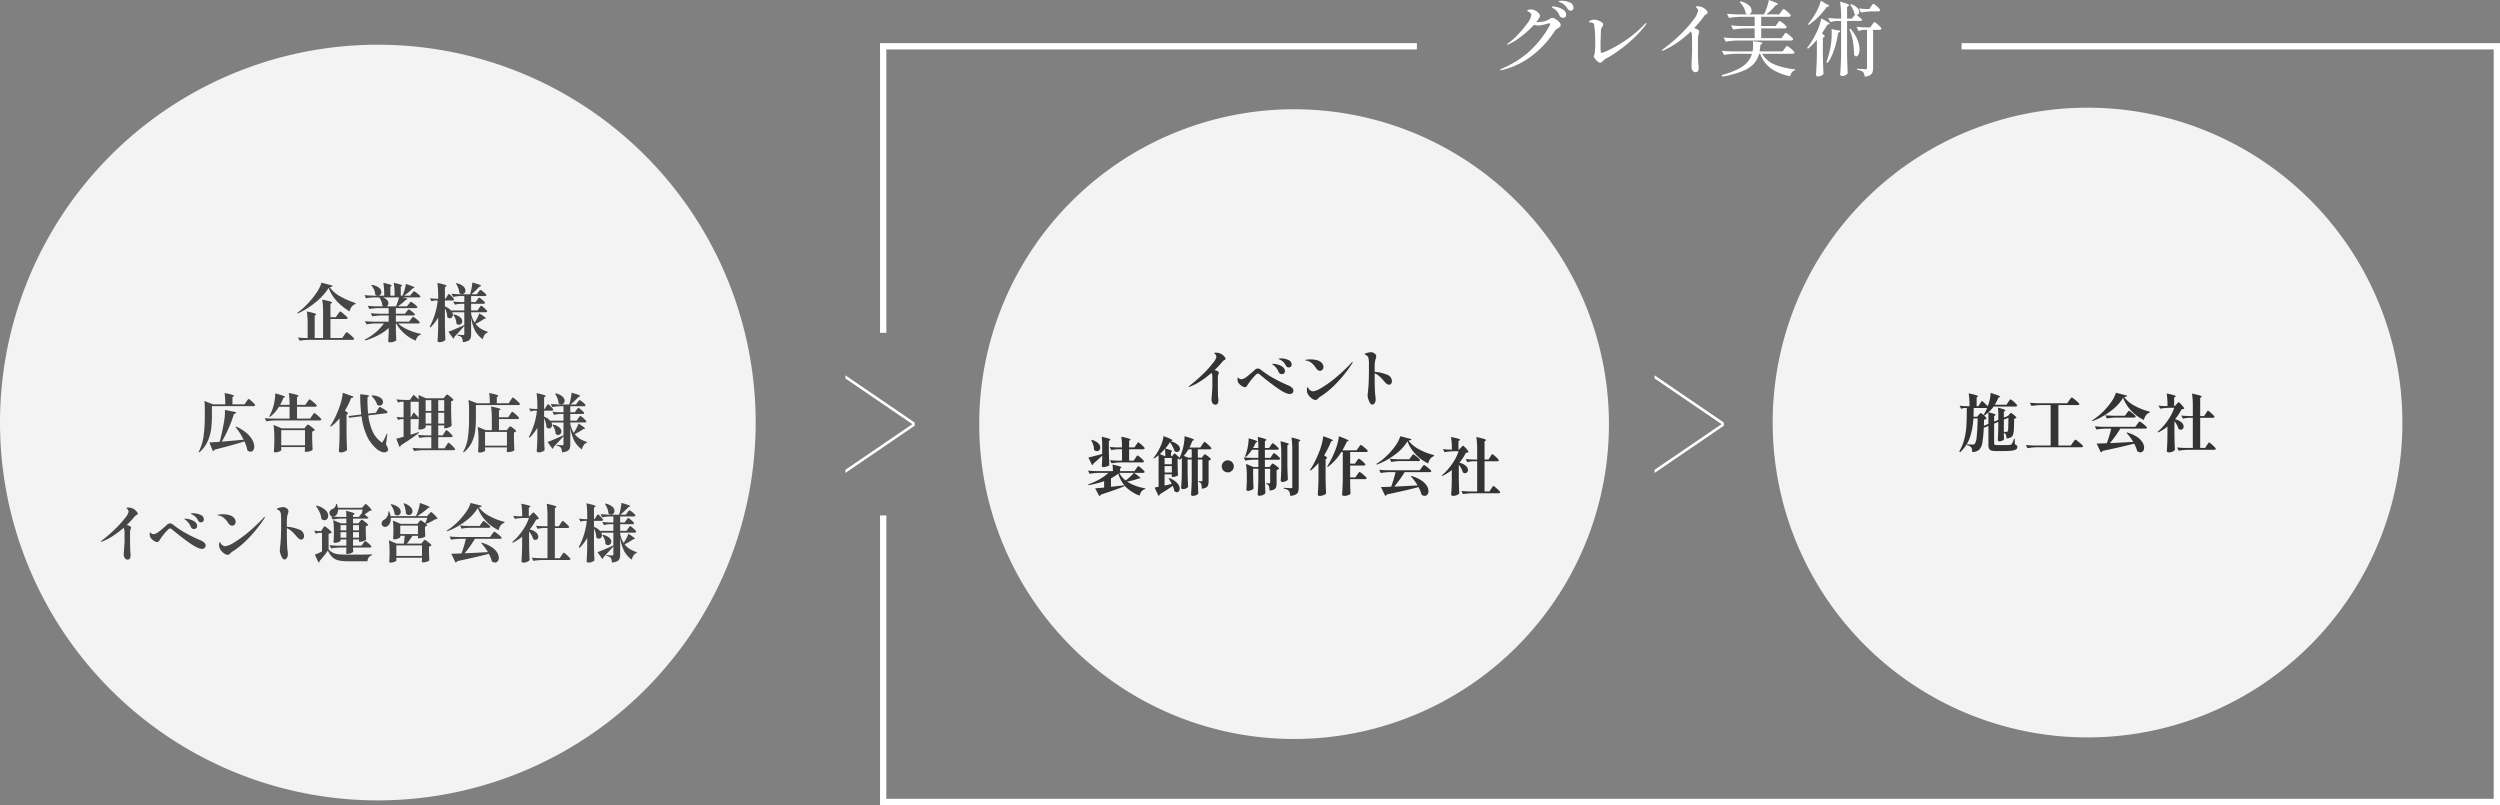 <svg xmlns="http://www.w3.org/2000/svg" xmlns:xlink="http://www.w3.org/1999/xlink" width="794" height="255.704" viewBox="0 0 794 255.704">
  <rect x="0" y="0" width="794" height="255.704" fill="#808080" stroke="none"/>
  <defs>
    <clipPath id="clip-path">
      <rect id="長方形_9" data-name="長方形 9" width="794" height="255.704" fill="none"/>
    </clipPath>
    <clipPath id="clip-path-3">
      <rect id="長方形_1" data-name="長方形 1" width="200" height="200" transform="translate(563 34.204)" fill="none"/>
    </clipPath>
    <clipPath id="clip-path-5">
      <rect id="長方形_3" data-name="長方形 3" width="200" height="200" transform="translate(311 34.704)" fill="none"/>
    </clipPath>
    <clipPath id="clip-path-7">
      <rect id="長方形_6" data-name="長方形 6" width="240" height="240" transform="translate(0 14.204)" fill="none"/>
    </clipPath>
    <clipPath id="clip-path-8">
      <rect id="長方形_7" data-name="長方形 7" width="170.24" height="88.98" transform="translate(32.046 89.714)" fill="none"/>
    </clipPath>
  </defs>
  <g id="top_costcut_zu" clip-path="url(#clip-path)">
    <g id="グループ_144" data-name="グループ 144">
      <g id="グループ_143" data-name="グループ 143" clip-path="url(#clip-path)">
        <g id="グループ_142" data-name="グループ 142" opacity="0.9" style="isolation: isolate">
          <g id="グループ_141" data-name="グループ 141">
            <g id="グループ_140" data-name="グループ 140" clip-path="url(#clip-path-3)">
              <path id="パス_1" data-name="パス 1" d="M663,34.2a100,100,0,1,1-100,100,100,100,0,0,1,100-100" fill="#fff"/>
            </g>
          </g>
        </g>
        <path id="パス_2" data-name="パス 2" d="M639.94,141.133a1.534,1.534,0,0,1,.589.351.676.676,0,0,1,.17.47.875.875,0,0,1-.37.75,3.175,3.175,0,0,1-1.319.41,19.968,19.968,0,0,1-2.711.139h-2.32a5.358,5.358,0,0,1-1.51-.16,1.189,1.189,0,0,1-.73-.569,2.568,2.568,0,0,1-.219-1.19v-6.06l-1.481.6a34.022,34.022,0,0,1-.45,4.71,4.251,4.251,0,0,1-.909,2.15,3.185,3.185,0,0,1-2.321.819,5.57,5.57,0,0,0-.06-.909,1.062,1.062,0,0,0-.24-.551,2.215,2.215,0,0,0-1.379-.719l.019-.281q1.4.1,1.84.1a1.082,1.082,0,0,0,.37-.05.953.953,0,0,0,.271-.171,4.85,4.85,0,0,0,.609-2.3q.23-1.919.33-5.759h-1.38a22.3,22.3,0,0,1-1.12,6.1,11.285,11.285,0,0,1-3.1,4.62l-.26-.279a14.122,14.122,0,0,0,1.619-3.921,22.686,22.686,0,0,0,.641-4.119q.12-2.021.139-5.1v-.639h-.68a2.872,2.872,0,0,0-1.12.28l-.5-1q.9.118,2.161.159h1a25.938,25.938,0,0,0-.26-4.08q2.958.621,2.959.9c0,.053-.047.107-.14.16l-.3.2v2.819h.539l1.161-1.739q1.1,1,1.839,1.739l.08-.239a13.006,13.006,0,0,0,.591-2.061,8.674,8.674,0,0,0,.21-1.939q1.74.539,2.4.819c.439.188.66.327.66.42,0,.04-.061.087-.181.141l-.38.14a14.193,14.193,0,0,1-1.16,2.259h3.721l.558-.859q.1-.141.261-.38a2.952,2.952,0,0,1,.271-.36.292.292,0,0,1,.189-.12,2.005,2.005,0,0,1,.651.429,12.556,12.556,0,0,1,1,.91c.312.321.469.528.469.621q-.079.319-.54.32H633.18a11.515,11.515,0,0,1-1.641,1.84,16.736,16.736,0,0,1,1.779.479c.321.12.481.228.481.32,0,.054-.047.114-.14.18l-.32.221v1.74l1.32-.54v-1.9a14.227,14.227,0,0,0-.12-1.981,15.506,15.506,0,0,1,1.84.53c.347.141.519.257.519.351,0,.066-.052.133-.159.2l-.32.221v1.859l1.14-.46.16-.059.42-.481c.041-.04.1-.106.179-.2a1.579,1.579,0,0,1,.211-.21.286.286,0,0,1,.17-.069,1.5,1.5,0,0,1,.55.319,7.412,7.412,0,0,1,.8.691c.246.247.37.417.37.509a1.157,1.157,0,0,1-.739.321q0,2.1-.061,3.2a7.975,7.975,0,0,1-.221,1.66,1.7,1.7,0,0,1-.479.84,2.5,2.5,0,0,1-1.7.54,2.887,2.887,0,0,0-.2-1.3,1.452,1.452,0,0,0-.6-.46v.721l.04.6c0,.147.014.393.04.74-.04.134-.224.269-.55.41a2.4,2.4,0,0,1-.95.21.526.526,0,0,1-.37-.12.369.369,0,0,1-.13-.281q.12-1.818.16-3.7v-2.059l-1.32.54v6.26a.479.479,0,0,0,.19.44,1.572,1.572,0,0,0,.75.12h2.18a18.619,18.619,0,0,0,1.88-.06.8.8,0,0,0,.54-.2,5.878,5.878,0,0,0,.74-1.759h.24Zm-11.5-9.359c.066-.08.172-.2.32-.351s.26-.229.34-.229a2.75,2.75,0,0,1,.879.62,19.687,19.687,0,0,0,1.14-2.24h-4.26q-.041,1.839-.08,2.78h1.161Zm3.08,2.859v-3.66a11.26,11.26,0,0,1-1.34,1.021l-.061-.04a5.864,5.864,0,0,1,.58.58c.16.186.241.313.241.38a1.137,1.137,0,0,1-.8.36l-.06,1.939Zm4.9-1.359v3.88l.78.019c.213,0,.346-.045.4-.139a2.3,2.3,0,0,0,.209-1.08q.049-.9.07-3.26Z" fill="#333"/>
        <path id="パス_3" data-name="パス 3" d="M657.18,127.154q.079-.12.279-.391c.133-.179.241-.312.321-.4s.146-.13.2-.13a2.47,2.47,0,0,1,.73.47q.611.469,1.16.979c.368.341.55.558.55.651a.356.356,0,0,1-.2.24.78.78,0,0,1-.359.08h-6.12v12.84h3.94l.659-.92c.068-.094.163-.231.29-.41a4.218,4.218,0,0,1,.311-.4c.08-.086.146-.13.2-.13a2.51,2.51,0,0,1,.73.471q.61.471,1.161.98t.549.65c-.053.213-.24.319-.559.319h-14.1a20.291,20.291,0,0,0-3,.281l-.5-1q1.1.12,2.66.16h5.2v-12.84H648.2a20.36,20.36,0,0,0-3,.279l-.52-1.019q1.1.12,2.659.16h9.2Z" fill="#333"/>
        <path id="パス_4" data-name="パス 4" d="M670.289,130.6a22.329,22.329,0,0,1-5.73,3.149l-.14-.22a18.66,18.66,0,0,0,3.271-2.549,22.046,22.046,0,0,0,2.779-3.221,10.271,10.271,0,0,0,1.551-3.029l3.559.92a.513.513,0,0,1-.28.31,2,2,0,0,1-.68.149,10.211,10.211,0,0,0,3.481,2.84,19.081,19.081,0,0,0,4.66,1.781l-.021.319a2.254,2.254,0,0,0-1.219.9,3.6,3.6,0,0,0-.621,1.441,13.289,13.289,0,0,1-3.99-2.91,12.279,12.279,0,0,1-2.61-4.13,14.818,14.818,0,0,1-4.01,4.25m7.231,9.75a16.543,16.543,0,0,0-2.161-2.881l.18-.119a11.19,11.19,0,0,1,3.141,1.389,5.839,5.839,0,0,1,1.76,1.73,3.336,3.336,0,0,1,.539,1.7,1.666,1.666,0,0,1-.34,1.08,1.062,1.062,0,0,1-.86.42,1.711,1.711,0,0,1-1-.38,10.475,10.475,0,0,0-.98-2.4q-3.1.859-10.02,2.319a.725.725,0,0,1-.56.441l-1.34-2.781q1,0,3.24-.1a37.833,37.833,0,0,0,1.4-4.641h-1.7a20.421,20.421,0,0,0-3,.28l-.5-1.019q1.1.119,2.661.159h10.2l.619-.84c.053-.066.141-.183.26-.35a3.224,3.224,0,0,1,.3-.37.331.331,0,0,1,.2-.12,2.361,2.361,0,0,1,.7.43q.579.431,1.1.9c.346.314.52.517.52.611q-.08.319-.54.319H673.4a36.634,36.634,0,0,1-3.28,4.6q2.52-.1,7.4-.38m-5.641-7.721a16.637,16.637,0,0,0-2.72.28l-.52-1.019q1.1.119,2.66.159h3.58l.561-.779q.1-.141.259-.361c.107-.146.194-.257.26-.33a.27.27,0,0,1,.18-.11,2.1,2.1,0,0,1,.66.41c.36.273.7.558,1.019.851s.481.486.481.58c-.053.213-.227.319-.52.319Z" fill="#333"/>
        <path id="パス_5" data-name="パス 5" d="M690.6,138.174q.037,2.479.16,4.7a1.731,1.731,0,0,1-.7.53,2.777,2.777,0,0,1-1.259.27.757.757,0,0,1-.46-.12.343.343,0,0,1-.159-.28q.078-1.14.128-2.25t.071-2.81v-2.74a15.1,15.1,0,0,1-2.981,1.881l-.179-.181a18.994,18.994,0,0,0,3.24-3.609,15.536,15.536,0,0,0,2.08-4.051h-1.58a18.751,18.751,0,0,0-2.88.28l-.54-.979a17.693,17.693,0,0,0,1.96.159h.9a24.959,24.959,0,0,0-.259-4q1.66.34,2.27.54c.406.134.61.254.61.36,0,.054-.053.113-.16.18l-.36.22v2.7h.2l.561-.6q.1-.1.349-.36t.369-.26c.08,0,.261.144.541.43a10.494,10.494,0,0,1,.8.921,1.677,1.677,0,0,1,.381.629.739.739,0,0,1-.3.18,2.874,2.874,0,0,1-.559.1,14.89,14.89,0,0,1-2.06,3.14,4.45,4.45,0,0,1,2.071.991,1.86,1.86,0,0,1,.669,1.309,1.058,1.058,0,0,1-.259.73.827.827,0,0,1-.641.29,1.164,1.164,0,0,1-.721-.26,7.107,7.107,0,0,0-1.3-2.42Zm9.979-6.88c.054-.093.134-.22.239-.38s.194-.28.261-.36.126-.12.181-.12a1.883,1.883,0,0,1,.629.43c.339.287.664.587.97.9s.459.517.459.61c-.039.214-.218.32-.539.32h-4v9.58h1.56l.559-.86q.1-.14.261-.39a3.684,3.684,0,0,1,.26-.37c.067-.08.126-.12.181-.12a2.007,2.007,0,0,1,.649.44q.528.441,1.011.93c.319.327.479.536.479.63-.054.213-.233.321-.54.321h-8.26a20.117,20.117,0,0,0-3,.279l-.52-1.02q1.1.12,2.66.16h2.36v-9.58H695.3a9.018,9.018,0,0,0-2,.28l-.52-1q1.02.12,2.481.16h1.179v-3.04a26.482,26.482,0,0,0-.259-4.1c1.185.253,2,.453,2.439.6s.66.273.66.38c0,.04-.054.1-.16.18l-.34.22v5.76h1.26Z" fill="#333"/>
      </g>
    </g>
    <path id="パス_6" data-name="パス 6" d="M525.5,149.206l21.269-14.5-21.269-14.5v-1l22,15v1l-22,15Z" fill="#fff"/>
    <g id="グループ_149" data-name="グループ 149">
      <g id="グループ_148" data-name="グループ 148" clip-path="url(#clip-path)">
        <g id="グループ_147" data-name="グループ 147" opacity="0.9" style="isolation: isolate">
          <g id="グループ_146" data-name="グループ 146">
            <g id="グループ_145" data-name="グループ 145" clip-path="url(#clip-path-5)">
              <path id="パス_7" data-name="パス 7" d="M411,34.7a100,100,0,1,1-100,100,100,100,0,0,1,100-100" fill="#fff"/>
            </g>
          </g>
        </g>
        <path id="パス_8" data-name="パス 8" d="M388.98,113.4a1.058,1.058,0,0,1,.25.58.263.263,0,0,1-.08.21,1.331,1.331,0,0,1-.28.17,1.648,1.648,0,0,0-.56.42,29.8,29.8,0,0,1-2.56,2.761,5.824,5.824,0,0,1,.96.339.592.592,0,0,1,.38.56,1.751,1.751,0,0,1-.14.481,2.848,2.848,0,0,0-.16.919v1.5q0,4.222.12,5.1a4.158,4.158,0,0,1,.06.681,1.941,1.941,0,0,1-.24,1.04.745.745,0,0,1-.66.38,1.131,1.131,0,0,1-.93-.441,1.913,1.913,0,0,1-.35-1.22q0-.5.12-1.86.139-1.92.14-2.518l-.02-2.8a2.174,2.174,0,0,0-.28-1.261,29.3,29.3,0,0,1-3.38,2.57,18.679,18.679,0,0,1-3.32,1.75,1.376,1.376,0,0,1-.42.12c-.067,0-.1-.02-.1-.059s.057-.127.17-.22.183-.153.21-.18a49.032,49.032,0,0,0,4.42-3.88,31.382,31.382,0,0,0,2.96-3.321,4.522,4.522,0,0,0,1.04-1.9,1.221,1.221,0,0,0-.44-.881.725.725,0,0,0-.16-.149c-.067-.047-.1-.082-.1-.11,0-.121.193-.179.58-.179a3.547,3.547,0,0,1,1.15.2,3.143,3.143,0,0,1,1.07.62,3.016,3.016,0,0,1,.55.579" fill="#333"/>
        <path id="パス_9" data-name="パス 9" d="M405.54,123.154q-2.771-1.969-5.47-4.25a.889.889,0,0,0-.56-.26.787.787,0,0,0-.5.22,18.924,18.924,0,0,0-2.6,3.12c-.173.267-.317.48-.43.64a.972.972,0,0,1-.27.29.629.629,0,0,1-.28.05,2,2,0,0,1-.88-.29,3.619,3.619,0,0,1-.97-.76,1.886,1.886,0,0,1-.51-.99c-.027-.213-.04-.353-.04-.42a1.768,1.768,0,0,1,.04-.42c.026-.106.06-.16.1-.16s.1.04.19.12.17.154.25.22a1.061,1.061,0,0,0,.62.18,2.294,2.294,0,0,0,1.14-.38,14.619,14.619,0,0,0,1.54-1.18q1.1-.919,1.62-1.42a1.4,1.4,0,0,1,.94-.42,1.581,1.581,0,0,1,1.02.42,28.251,28.251,0,0,0,4.14,2.74,47.5,47.5,0,0,0,4.34,2.12,4.28,4.28,0,0,1,1.48.91,1.238,1.238,0,0,1,.34.77,1.079,1.079,0,0,1-.31.83,1.194,1.194,0,0,1-.85.29q-1.32,0-4.09-1.97m.96-4.51a1.11,1.11,0,0,1-.41-.52,5.7,5.7,0,0,0-.67-1.19,4.929,4.929,0,0,0-.91-.91,2.363,2.363,0,0,0-.3-.22c-.107-.066-.16-.12-.16-.16,0-.067.113-.1.34-.1a5.807,5.807,0,0,1,1.41.239,4.712,4.712,0,0,1,1.59.761,1.581,1.581,0,0,1,.7,1.32.863.863,0,0,1-.3.73,1.119,1.119,0,0,1-.7.23,1.04,1.04,0,0,1-.59-.18m2.3-2.09a1.021,1.021,0,0,1-.391-.43,5.473,5.473,0,0,0-.759-1.1,3.715,3.715,0,0,0-.9-.68c-.134-.066-.277-.137-.43-.21s-.23-.13-.23-.17.069-.073.21-.1a2.623,2.623,0,0,1,.49-.04,5.676,5.676,0,0,1,2.35.49,1.576,1.576,0,0,1,1.09,1.469.863.863,0,0,1-.27.681.919.919,0,0,1-.631.24,1.013,1.013,0,0,1-.529-.15" fill="#333"/>
        <path id="パス_10" data-name="パス 10" d="M418.559,117.544a2.16,2.16,0,0,1-.59-.62,6.279,6.279,0,0,0-1.359-1.59,3.346,3.346,0,0,0-1.68-.811c-.227-.013-.339-.059-.339-.14s.182-.14.548-.179a10.08,10.08,0,0,1,1.09-.061,8.414,8.414,0,0,1,1.75.181,3.763,3.763,0,0,1,1.391.559,2.484,2.484,0,0,1,.689.75,1.717,1.717,0,0,1,.271.89,1.342,1.342,0,0,1-.3.87.975.975,0,0,1-.8.37,1.2,1.2,0,0,1-.67-.219M415.07,123.9a3.224,3.224,0,0,1,.06-.67c.04-.18.086-.269.14-.269s.123.084.209.25a2.4,2.4,0,0,0,.371.509,1.863,1.863,0,0,0,.52.39,1.416,1.416,0,0,0,.679.17,6.663,6.663,0,0,0,2.542-1.04,33.792,33.792,0,0,0,4.4-3.11,52.584,52.584,0,0,0,5.26-4.949c.12-.147.214-.22.28-.22a.071.071,0,0,1,.08.08.488.488,0,0,1-.07.211c-.047.085-.076.142-.09.169a41.055,41.055,0,0,1-4.84,6.129,28.63,28.63,0,0,1-4.82,4.131c-.028.013-.147.086-.36.219a4.558,4.558,0,0,0-.42.3,4.119,4.119,0,0,0-.44.42.986.986,0,0,1-.761.4,1.9,1.9,0,0,1-1.059-.38,4.549,4.549,0,0,1-1-.929,3.05,3.05,0,0,1-.58-1.03,3.536,3.536,0,0,1-.1-.781" fill="#333"/>
        <path id="パス_11" data-name="パス 11" d="M440.45,118.974a2.231,2.231,0,0,1,1.62,2.07,1.26,1.26,0,0,1-.26.82.832.832,0,0,1-.68.32q-.639,0-1.5-1.06a13.431,13.431,0,0,0-1.51-1.6,5.545,5.545,0,0,0-1.529-.96v.2q0,2.2.019,3.26l.02.62q.041,1.86.14,2.74a9.448,9.448,0,0,1,.14,1.48,2.082,2.082,0,0,1-.18.9,1.471,1.471,0,0,1-.42.56.775.775,0,0,1-.46.18q-.4,0-.74-.54a5.005,5.005,0,0,1-.55-1.25,4.255,4.255,0,0,1-.21-1.11c0-.107.027-.413.08-.92s.126-1.093.18-1.8q.12-1.581.16-4.06v-3.04a10.623,10.623,0,0,0-.12-1.94,1.454,1.454,0,0,0-.3-.68,1.761,1.761,0,0,0-.6-.44,1.451,1.451,0,0,1-.151-.06.643.643,0,0,1-.14-.08.109.109,0,0,1-.05-.08c0-.146.261-.29.78-.43a5.073,5.073,0,0,1,1.24-.21,1.733,1.733,0,0,1,.7.14,2.39,2.39,0,0,1,.66.46,1.007,1.007,0,0,1,.3.74,1.941,1.941,0,0,1-.141.66,6,6,0,0,0-.29,1.23,19.036,19.036,0,0,0-.069,1.97v1.04a12.385,12.385,0,0,1,3.859.87" fill="#333"/>
        <path id="パス_12" data-name="パス 12" d="M360.85,148.844c.053-.066.133-.18.24-.34a3.219,3.219,0,0,1,.26-.35.268.268,0,0,1,.18-.11,1.828,1.828,0,0,1,.62.4,11.512,11.512,0,0,1,.94.84q.439.441.44.58c-.04.214-.213.32-.52.32h-2.82q2,1.42,2,1.66c0,.067-.06.1-.18.1l-.36.02a17.335,17.335,0,0,1-1.71.55,19.041,19.041,0,0,1-1.99.43,14.529,14.529,0,0,0,5.8,2.14l-.02.24a2.047,2.047,0,0,0-1.13.7,3.518,3.518,0,0,0-.67,1.38,12.411,12.411,0,0,1-4.25-2.63,10.106,10.106,0,0,1-2.51-4.35,13.154,13.154,0,0,1-2.32,1.48v2.7q2.3-.24,4.24-.48l.06.28q-2.74,1.14-7.52,2.68a.709.709,0,0,1-.52.46l-1.28-2.46q1.14-.06,2.84-.24v-2.02a29.888,29.888,0,0,1-4.94,1.26l-.12-.26a19.7,19.7,0,0,0,3.57-1.58,14.6,14.6,0,0,0,2.85-2.06h-2.98a20.255,20.255,0,0,0-3,.28l-.5-1q1.1.12,2.66.16h5.24a15.358,15.358,0,0,0-.12-2.08q2.82.6,2.82.88a.18.18,0,0,1-.12.16l-.3.2v.84h4.58Zm-10.8-4.12q-1.32,1.281-2.74,2.46a.746.746,0,0,1-.17.35.562.562,0,0,1-.29.19l-1.18-2.42q1.061-.219,4.38-1.12v-2.7a18.8,18.8,0,0,0-.16-2.779q1.579.358,2.18.569c.4.14.6.264.6.37,0,.054-.054.113-.16.18l-.34.22v2.94q.04,2.479.16,4.7a1.373,1.373,0,0,1-.72.44,3.4,3.4,0,0,1-1.18.22q-.5,0-.5-.4.08-.78.12-2Zm-3.3-5.04a5.028,5.028,0,0,1,2.05,1.09,1.9,1.9,0,0,1,.65,1.33,1.2,1.2,0,0,1-.31.84.978.978,0,0,1-.75.34,1.32,1.32,0,0,1-.94-.44,4.75,4.75,0,0,0-.24-1.56,7.519,7.519,0,0,0-.64-1.48Zm13.86,5.8.24-.36a3.128,3.128,0,0,1,.26-.35.272.272,0,0,1,.18-.11,1.9,1.9,0,0,1,.63.41,10.759,10.759,0,0,1,.96.87q.45.461.45.6-.079.319-.54.32h-6.76a20.257,20.257,0,0,0-3,.28l-.52-1q1.08.12,2.6.16h1.24v-3.62h-1.2a10.8,10.8,0,0,0-2.2.28l-.52-1.02q1.1.12,2.64.16h1.28a20.821,20.821,0,0,0-.22-3.42q1.66.36,2.3.57t.64.35c0,.04-.047.094-.14.16l-.32.22v2.12h1.68l.54-.8c.053-.066.133-.18.24-.34a3.226,3.226,0,0,1,.26-.35.268.268,0,0,1,.18-.11,1.9,1.9,0,0,1,.63.41,12.035,12.035,0,0,1,.96.86q.45.45.45.59c-.04.214-.22.32-.54.32h-4.4v3.62h1.46Zm-5.12,4.7a7.336,7.336,0,0,0,2,2.42,14.293,14.293,0,0,0,1.44-1.19,12.682,12.682,0,0,0,1.18-1.23Z" fill="#333"/>
        <path id="パス_13" data-name="パス 13" d="M380.43,142.7v2.659h1.26l.4-.539a2.962,2.962,0,0,0,.2-.231c.08-.1.147-.176.2-.23a.234.234,0,0,1,.16-.079,1.846,1.846,0,0,1,.61.34,9.205,9.205,0,0,1,.91.719c.28.253.42.428.42.52a1.141,1.141,0,0,1-.74.421v6.479a4.505,4.505,0,0,1-.15,1.3,1.381,1.381,0,0,1-.61.771,3.211,3.211,0,0,1-1.4.37q-.02-.46-.05-.87a2.479,2.479,0,0,0-.11-.63,1.373,1.373,0,0,0-.33-.391,1.2,1.2,0,0,0-.53-.209v-.3q.739.06.96.06c.107,0,.177-.022.21-.068a.461.461,0,0,0,.05-.25v-6.6h-1.46v6.12q.041,2.481.16,4.7a1.633,1.633,0,0,1-.64.48,2.473,2.473,0,0,1-1.12.24.649.649,0,0,1-.4-.12.343.343,0,0,1-.16-.279q.08-1.179.14-2.29t.08-2.91v-5.941h-1.3v3.981q.041,2.479.16,4.7a1.479,1.479,0,0,1-.61.489,2.329,2.329,0,0,1-1.07.23.605.605,0,0,1-.39-.12.349.349,0,0,1-.15-.28q.08-1.177.14-2.29t.08-2.91v-4.3c-.093.08-.2.175-.31.28a3.937,3.937,0,0,1-.39.322l-.22-.161.16-.361a1.176,1.176,0,0,1-.58.261v1.761q.04,2.138.12,3.4a1.643,1.643,0,0,1-.62.341,2.8,2.8,0,0,1-.98.181h-.36v-.821h-2.3v3.56l.54-.12q1.3-.28,1.74-.4a14.18,14.18,0,0,0-1-1.718l.22-.122a6.18,6.18,0,0,1,2.51,1.581,2.761,2.761,0,0,1,.79,1.759,1.3,1.3,0,0,1-.25.822.79.79,0,0,1-.65.319,1.342,1.342,0,0,1-.78-.341,8.227,8.227,0,0,0-.54-1.68q-1.52,1.122-4.04,2.64a.737.737,0,0,1-.48.522l-1.24-2.622,1.28-.239V144.563a15.194,15.194,0,0,1-1.46,1.061l-.18-.181a14.735,14.735,0,0,0,1.98-3.119,13.707,13.707,0,0,0,.82-1.981,7.923,7.923,0,0,0,.4-1.838q1.6.6,2.21.9t.61.44c0,.054-.053.1-.16.14l-.36.141a5.8,5.8,0,0,1,2.24,1.139,1.841,1.841,0,0,1,.7,1.282.99.99,0,0,1-1,1,1.079,1.079,0,0,1-.76-.322,7.5,7.5,0,0,0-.55-1.349,9.223,9.223,0,0,0-.91-1.45,13.962,13.962,0,0,1-1.46,2.019,16.108,16.108,0,0,1,1.71.511q.47.189.47.33c0,.04-.033.079-.1.119l-.24.142v1.339h.28l.86-.941,1.58,1.441a19.125,19.125,0,0,0,.94-2.581,16.176,16.176,0,0,0,.46-2.19,12.632,12.632,0,0,0,.16-2.068q3,.839,3,1.139c0,.067-.053.119-.16.159l-.36.162a20.165,20.165,0,0,1-.92,2.139h3.44l.6-.9.24-.34q.38-.56.5-.56a2.1,2.1,0,0,1,.67.452,12.509,12.509,0,0,1,1.04.948c.327.334.49.547.49.641-.053.212-.233.32-.54.32Zm-10.48,2.18h.16a20.206,20.206,0,0,0-.12-2.339,15.852,15.852,0,0,1-1.62,1.659Zm-.08,2.581h2.3v-2h-2.3Zm0,2.619h2.3v-2.061h-2.3Zm8.62-4.721V142.7h-1.04a11.858,11.858,0,0,1-1.48,2.08l1.44.579Z" fill="#333"/>
        <path id="パス_14" data-name="パス 14" d="M388.59,149.464a1.825,1.825,0,0,1-.56-1.34,1.849,1.849,0,0,1,.56-1.36,1.829,1.829,0,0,1,1.34-.56,1.912,1.912,0,0,1,1.92,1.92,1.829,1.829,0,0,1-.56,1.34,1.855,1.855,0,0,1-1.36.56,1.829,1.829,0,0,1-1.34-.56" fill="#333"/>
        <path id="パス_15" data-name="パス 15" d="M403.57,141.523c.04-.066.111-.172.21-.319a3.054,3.054,0,0,1,.25-.33.272.272,0,0,1,.18-.11,1.73,1.73,0,0,1,.6.38,9.415,9.415,0,0,1,.9.81c.281.286.42.477.42.569q-.06.321-.519.321H401.73v2.58h1.741l.5-.74c.039-.067.109-.173.21-.321a3.121,3.121,0,0,1,.25-.33.27.27,0,0,1,.179-.109,1.849,1.849,0,0,1,.62.38,9.1,9.1,0,0,1,.93.809c.287.287.43.478.43.571-.054.214-.233.32-.54.32h-4.32v2.319h1.48l.42-.54c.04-.052.1-.133.18-.239a1.686,1.686,0,0,1,.21-.24.267.267,0,0,1,.17-.08,2.059,2.059,0,0,1,.64.349,10.1,10.1,0,0,1,.97.741c.3.259.45.437.45.53a1.37,1.37,0,0,1-.8.42v4.16a4.234,4.234,0,0,1-.151,1.25,1.356,1.356,0,0,1-.64.76,3.541,3.541,0,0,1-1.47.37,4.044,4.044,0,0,0-.18-1.441,1.141,1.141,0,0,0-.86-.62v-.279c.493.04.813.059.96.059a.311.311,0,0,0,.24-.069.394.394,0,0,0,.06-.25v-4.32h-1.68V151.9q.04,2.481.16,4.7a1.567,1.567,0,0,1-.709.57,2.485,2.485,0,0,1-1.131.29.766.766,0,0,1-.45-.12.342.342,0,0,1-.169-.28c.052-.788.1-1.55.139-2.291s.067-1.709.08-2.91v-2.979h-1.659V151q.059,2.679.139,4.14a1.425,1.425,0,0,1-.69.5,2.726,2.726,0,0,1-1.13.259.455.455,0,0,1-.339-.12.378.378,0,0,1-.121-.279q.081-.94.141-2.561v-1.5a26.069,26.069,0,0,0-.261-4.1l2.38.979h1.54V146h-1.46a15.794,15.794,0,0,0-2.68.279l-.519-1.019q1.1.12,2.659.16h2v-2.58h-2.04a11.5,11.5,0,0,1-1.9,2.28l-.279-.16a14.418,14.418,0,0,0,.5-1.5,17.44,17.44,0,0,0,.469-2.2,12.1,12.1,0,0,0,.17-2.06q2.8.78,2.8,1.06c0,.053-.06.106-.18.16l-.36.16a14.017,14.017,0,0,1-.879,1.7h1.7a22.22,22.22,0,0,0-.219-3.519q1.578.36,2.189.57t.61.37c0,.053-.053.113-.16.18l-.34.24v2.159h1.34Zm3.361,2.72a26.183,26.183,0,0,0-.261-4.1q1.52.36,2.1.56t.58.34c0,.04-.055.1-.16.18l-.321.219v6.2q.041,2.479.161,4.7a1.321,1.321,0,0,1-.661.479,2.594,2.594,0,0,1-1.06.241.64.64,0,0,1-.41-.121.35.35,0,0,1-.15-.279q.139-1.74.181-3.86Zm3.5-1.2a26.2,26.2,0,0,0-.261-4.1q1.6.381,2.2.59c.4.141.6.264.6.37,0,.054-.053.114-.16.181l-.34.22v14.54a4.112,4.112,0,0,1-.189,1.38,1.589,1.589,0,0,1-.771.84,4.547,4.547,0,0,1-1.739.419,5.669,5.669,0,0,0-.131-.929,1.5,1.5,0,0,0-.31-.63,1.557,1.557,0,0,0-.58-.45,3.8,3.8,0,0,0-1.02-.27v-.28q1.92.12,2.3.12a.466.466,0,0,0,.309-.08.363.363,0,0,0,.091-.28Z" fill="#333"/>
        <path id="パス_16" data-name="パス 16" d="M418.75,147.044a16.066,16.066,0,0,1-2.48,2.4l-.24-.179a22.5,22.5,0,0,0,1.67-2.871,37.065,37.065,0,0,0,1.529-3.549,21.029,21.029,0,0,0,.66-2.25,13.4,13.4,0,0,0,.361-2.05q1.74.6,2.41.9c.446.2.67.347.67.441,0,.04-.06.087-.181.139l-.379.141a27.58,27.58,0,0,1-2.22,4.439q.941.621.94.861c0,.066-.06.133-.181.2l-.3.14v6.219q.039,2.481.16,4.7a2.063,2.063,0,0,1-.79.509,2.961,2.961,0,0,1-1.21.271.8.8,0,0,1-.47-.12.344.344,0,0,1-.17-.281q.08-1.181.14-2.29t.08-2.91Zm12.7-4.88c.08-.107.176-.24.29-.4a3.5,3.5,0,0,1,.27-.35.272.272,0,0,1,.18-.11,2.189,2.189,0,0,1,.68.429,12.661,12.661,0,0,1,1.05.9q.49.47.49.609c-.054.214-.233.32-.54.32h-5.061v3.7h1.521l.54-.8c.066-.094.152-.213.26-.361s.193-.256.259-.33a.27.27,0,0,1,.18-.109,1.968,1.968,0,0,1,.641.409,12.356,12.356,0,0,1,.98.861c.307.3.459.5.459.589-.039.214-.213.321-.519.321h-4.321v3.78h1.641l.6-.86c.066-.093.16-.224.28-.39s.213-.29.28-.37.126-.12.18-.12a2.232,2.232,0,0,1,.689.439,13.234,13.234,0,0,1,1.071.92c.334.32.5.527.5.62-.053.214-.241.321-.56.321h-4.681v1.559q.042,1.9.121,3.021a1.326,1.326,0,0,1-.67.479,3.376,3.376,0,0,1-1.35.24.842.842,0,0,1-.49-.12.34.34,0,0,1-.17-.279q.081-1.181.139-2.29t.081-2.91v-8.321h-.46a17.557,17.557,0,0,1-4.3,4.76l-.2-.159a29.688,29.688,0,0,0,2.639-5.341,18.234,18.234,0,0,0,.7-2.21,12.264,12.264,0,0,0,.379-2.05q3.1,1.14,3.1,1.4c0,.04-.06.087-.181.139l-.379.14a27.7,27.7,0,0,1-1.42,2.78h4.5Z" fill="#333"/>
        <path id="パス_17" data-name="パス 17" d="M443,144.415a22.307,22.307,0,0,1-5.729,3.149l-.141-.22a18.581,18.581,0,0,0,3.27-2.549,22.065,22.065,0,0,0,2.781-3.221,10.284,10.284,0,0,0,1.549-3.029l3.56.92a.509.509,0,0,1-.28.309,1.978,1.978,0,0,1-.68.15,10.229,10.229,0,0,0,3.48,2.84,19.127,19.127,0,0,0,4.66,1.781l-.02.319a2.256,2.256,0,0,0-1.22.9,3.594,3.594,0,0,0-.619,1.441,13.256,13.256,0,0,1-3.991-2.91,12.279,12.279,0,0,1-2.61-4.13,14.818,14.818,0,0,1-4.01,4.25m7.23,9.75a16.444,16.444,0,0,0-2.161-2.881l.181-.119a11.144,11.144,0,0,1,3.14,1.389,5.816,5.816,0,0,1,1.76,1.73,3.331,3.331,0,0,1,.541,1.7,1.666,1.666,0,0,1-.34,1.08,1.064,1.064,0,0,1-.861.42,1.713,1.713,0,0,1-1-.38,10.473,10.473,0,0,0-.98-2.4q-3.1.859-10.02,2.319a.727.727,0,0,1-.559.441l-1.341-2.781q1,0,3.24-.1a38,38,0,0,0,1.4-4.641h-1.7a20.392,20.392,0,0,0-3,.28l-.5-1.019q1.1.118,2.661.159h10.2l.62-.84c.054-.066.14-.183.261-.35a3.15,3.15,0,0,1,.3-.37.332.332,0,0,1,.2-.12,2.35,2.35,0,0,1,.7.43q.58.431,1.1.9c.348.314.521.517.521.611-.054.213-.233.319-.54.319h-7.939a36.734,36.734,0,0,1-3.281,4.6q2.52-.1,7.4-.38m-5.64-7.721a16.645,16.645,0,0,0-2.72.28l-.519-1.019q1.1.118,2.659.159h3.58l.56-.779.26-.361a4.182,4.182,0,0,1,.26-.33.268.268,0,0,1,.181-.11,2.11,2.11,0,0,1,.659.41c.36.273.7.558,1.02.851s.48.486.48.58q-.081.319-.52.319Z" fill="#333"/>
        <path id="パス_18" data-name="パス 18" d="M463.31,151.984q.041,2.479.16,4.7a1.722,1.722,0,0,1-.7.53,2.784,2.784,0,0,1-1.26.27.757.757,0,0,1-.46-.12.345.345,0,0,1-.16-.28q.079-1.14.13-2.25t.07-2.81v-2.74a15.123,15.123,0,0,1-2.98,1.881l-.179-.181a19.024,19.024,0,0,0,3.239-3.609,15.536,15.536,0,0,0,2.08-4.051h-1.58a18.753,18.753,0,0,0-2.88.28l-.54-.979a17.692,17.692,0,0,0,1.96.159h.9a25.193,25.193,0,0,0-.259-4q1.657.341,2.269.54t.609.36c0,.054-.052.113-.16.18l-.359.22v2.7h.2l.56-.6c.066-.066.183-.186.349-.36s.291-.26.371-.26.26.144.539.43a10.513,10.513,0,0,1,.8.921,1.684,1.684,0,0,1,.38.629.749.749,0,0,1-.3.18,2.888,2.888,0,0,1-.56.1,14.885,14.885,0,0,1-2.06,3.14,4.446,4.446,0,0,1,2.07.991,1.852,1.852,0,0,1,.669,1.309,1.049,1.049,0,0,1-.259.73.825.825,0,0,1-.64.29,1.164,1.164,0,0,1-.72-.26,7.115,7.115,0,0,0-1.3-2.42Zm9.98-6.88q.079-.14.24-.38t.26-.36a.265.265,0,0,1,.18-.12,1.881,1.881,0,0,1,.631.43q.508.431.968.9c.307.313.461.517.461.61-.04.214-.22.32-.54.32h-4v9.58h1.56l.56-.86c.067-.093.153-.223.26-.39a3.846,3.846,0,0,1,.26-.37.265.265,0,0,1,.18-.12,2.006,2.006,0,0,1,.65.44,13.685,13.685,0,0,1,1.01.93c.32.327.48.536.48.63-.054.213-.233.321-.54.321h-8.261a20.142,20.142,0,0,0-3,.279l-.519-1.02q1.1.12,2.66.16h2.359V146.5H468.01a9.018,9.018,0,0,0-2,.28l-.52-1q1.02.12,2.48.16h1.179V142.9a26.232,26.232,0,0,0-.259-4.1q1.78.38,2.44.6c.44.147.66.273.66.38,0,.04-.054.1-.16.18l-.34.22v5.76h1.26Z" fill="#333"/>
      </g>
    </g>
    <rect id="長方形_5" data-name="長方形 5" width="2" height="91" transform="translate(279.5 163.704)" fill="#fff"/>
    <g id="グループ_157" data-name="グループ 157">
      <g id="グループ_156" data-name="グループ 156" clip-path="url(#clip-path)">
        <path id="パス_19" data-name="パス 19" d="M494.061,6.084a5.533,5.533,0,0,1,1.131.91,1.463,1.463,0,0,1,.494.935.722.722,0,0,1-.2.534,4.14,4.14,0,0,1-.637.481,6.192,6.192,0,0,0-.637.429,1.9,1.9,0,0,0-.429.481,30.712,30.712,0,0,1-7.618,8.138,25.261,25.261,0,0,1-9.178,4.264l-.286.026c-.156,0-.235-.052-.235-.156q0-.1.365-.26a32.156,32.156,0,0,0,8.437-5.122,32.151,32.151,0,0,0,6.9-8.632,1.047,1.047,0,0,0,.156-.468c0-.156-.1-.234-.286-.234a1.521,1.521,0,0,0-.365.052q-1.065.312-1.78.467a6.242,6.242,0,0,1-1.339.157,4.037,4.037,0,0,1-1.326-.234,30.827,30.827,0,0,1-4.225,3.822,17.937,17.937,0,0,1-3.939,2.418,2.229,2.229,0,0,1-.364.1c-.07,0-.1-.026-.1-.078a.241.241,0,0,1,.1-.169,1.746,1.746,0,0,1,.286-.2,21.089,21.089,0,0,0,3.172-2.822,31.5,31.5,0,0,0,2.964-3.574,5.5,5.5,0,0,0,1.222-2.548q0-.754-1.04-1.144c-.191-.07-.286-.148-.286-.235s.1-.172.286-.259a2.68,2.68,0,0,1,.988-.157,2.763,2.763,0,0,1,1.326.352,3.747,3.747,0,0,1,1.066.832,1.391,1.391,0,0,1,.416.845,1.509,1.509,0,0,1-.261.675,11.547,11.547,0,0,1-.935,1.327h.208a10.466,10.466,0,0,0,2.015-.208,5.106,5.106,0,0,0,1.651-.573,5.083,5.083,0,0,0,.442-.259,2.143,2.143,0,0,1,.493-.247,1.326,1.326,0,0,1,.391-.065,2.147,2.147,0,0,1,.949.39m.611-3.783a5.577,5.577,0,0,1,1.872.845,1.825,1.825,0,0,1,.858,1.56.888.888,0,0,1-.286.728,1.035,1.035,0,0,1-.676.234,1.212,1.212,0,0,1-1.093-.7,8.21,8.21,0,0,0-.818-1.352,3.653,3.653,0,0,0-1.079-.91l-.364-.221c-.157-.1-.234-.178-.234-.247,0-.121.121-.183.364-.183a7.08,7.08,0,0,1,1.456.248M498.533.78a1.816,1.816,0,0,1,1.209,1.742.8.8,0,0,1-.286.65.966.966,0,0,1-.624.234,1.015,1.015,0,0,1-.533-.169,1.344,1.344,0,0,1-.455-.481,7.859,7.859,0,0,0-.923-1.144,4.317,4.317,0,0,0-1.079-.728c-.139-.052-.269-.1-.39-.143a1.323,1.323,0,0,1-.3-.144c-.078-.051-.117-.1-.117-.155,0-.087.091-.143.273-.169a5.769,5.769,0,0,1,.767-.039,5.916,5.916,0,0,1,2.457.546" fill="#fff"/>
        <path id="パス_20" data-name="パス 20" d="M507.386,19.513a5.212,5.212,0,0,1-.832-.909,1.611,1.611,0,0,1-.363-.716.836.836,0,0,1,.116-.351,1.25,1.25,0,0,0,.143-.455,27.375,27.375,0,0,0,.208-3.822,40.734,40.734,0,0,0-.337-5.277q-.105-.859-1.223-.859-.156,0-.285-.012c-.087-.009-.131-.039-.131-.091,0-.226.183-.412.547-.56a2.732,2.732,0,0,1,1.013-.22,4.148,4.148,0,0,1,1.2.22,4.66,4.66,0,0,1,1.221.573.951.951,0,0,1,.52.741,1.453,1.453,0,0,1-.285.727,2.576,2.576,0,0,0-.313.546,2.312,2.312,0,0,0-.13.7l-.051,1.483-.078,2.521q0,1.743.051,2.366a2.51,2.51,0,0,0,.078.507.222.222,0,0,0,.235.169,12.609,12.609,0,0,0,2.638-1.079,40.056,40.056,0,0,0,5.265-3.12,36.442,36.442,0,0,0,5.773-4.952c.19-.208.337-.313.441-.313.053,0,.078.044.078.13a.544.544,0,0,1-.091.26,1.287,1.287,0,0,1-.2.261,33.423,33.423,0,0,1-4.68,5.03,45.759,45.759,0,0,1-4.732,3.692,33.836,33.836,0,0,1-3.327,2.015,3.779,3.779,0,0,0-.7.6,4.85,4.85,0,0,1-.507.455.762.762,0,0,1-.455.142,1.339,1.339,0,0,1-.807-.4" fill="#fff"/>
        <path id="パス_21" data-name="パス 21" d="M541.992,3.289a1.2,1.2,0,0,1,.338.741.359.359,0,0,1-.078.26,1.171,1.171,0,0,1-.286.182,1.5,1.5,0,0,1-.234.13,1.1,1.1,0,0,0-.39.364,35.988,35.988,0,0,1-3.276,3.952,10.062,10.062,0,0,1,1.144.468.758.758,0,0,1,.416.7,2.582,2.582,0,0,1-.13.624,8.352,8.352,0,0,0-.208,1.248v.546q-.027.546-.025,2.392,0,4.42.155,5.512a7.6,7.6,0,0,1,.078,1.04q0,1.482-.91,1.482a1.176,1.176,0,0,1-1-.468,2.175,2.175,0,0,1-.351-1.326q0-.831.026-1.469c.017-.425.035-.793.052-1.105q.1-1.872.1-2.756l-.026-4.056a5.781,5.781,0,0,0-.078-1.04A1.725,1.725,0,0,0,537,9.984a30.841,30.841,0,0,1-8.476,5.954,1.575,1.575,0,0,1-.52.156c-.121,0-.182-.026-.182-.078q0-.182.52-.52a52.664,52.664,0,0,0,5.8-4.978A34.2,34.2,0,0,0,537.962,6.1a6.247,6.247,0,0,0,1.326-2.639,1.234,1.234,0,0,0-.364-.91,3.075,3.075,0,0,0-.234-.208c-.087-.069-.13-.121-.13-.155q0-.208.52-.208a3.85,3.85,0,0,1,2.158.649,3.218,3.218,0,0,1,.754.663" fill="#fff"/>
        <path id="パス_22" data-name="パス 22" d="M566.771,15.469c.087-.1.177-.22.272-.35s.192-.247.286-.351a.386.386,0,0,1,.247-.156,2.07,2.07,0,0,1,.742.441,13.347,13.347,0,0,1,1.1.937c.346.329.52.555.52.676q-.105.416-.651.416H559.62a8.323,8.323,0,0,0,3.979,3.393A22.24,22.24,0,0,0,570.151,22l-.027.286a2.066,2.066,0,0,0-1.013.688,2.641,2.641,0,0,0-.546,1.236,16.135,16.135,0,0,1-6.084-2.445,9.8,9.8,0,0,1-3.432-4.679h-.364a7.565,7.565,0,0,1-1.613,3.107,9.7,9.7,0,0,1-3.548,2.34,32.659,32.659,0,0,1-6.513,1.807l-.156-.5a27.736,27.736,0,0,0,5.122-1.884,9.83,9.83,0,0,0,2.976-2.184,7.106,7.106,0,0,0,1.47-2.691h-4.967a26.2,26.2,0,0,0-3.9.364l-.7-1.326q1.43.154,3.458.208H556.6a8.728,8.728,0,0,0,.181-1.9,9.756,9.756,0,0,0-.078-1.325q3.042.26,3.042.6c0,.069-.069.147-.208.234l-.416.285q-.154,1.406-.285,2.107h7.332Zm-.365-4.185c.07-.087.161-.212.274-.377a2.593,2.593,0,0,1,.286-.364.323.323,0,0,1,.221-.118,2.032,2.032,0,0,1,.727.43,10.837,10.837,0,0,1,1.079.923c.338.329.507.555.507.676-.069.277-.295.416-.676.416H552a26.2,26.2,0,0,0-3.9.364l-.7-1.326q1.43.154,3.458.208h6.421V9.022h-2.937a26.59,26.59,0,0,0-3.9.363l-.651-1.325q1.43.156,3.458.208h4.03V5.33h-4.238a26.2,26.2,0,0,0-3.9.364l-.651-1.326q1.43.155,3.458.208h8.294a18.19,18.19,0,0,0,.95-2.315A16.706,16.706,0,0,0,561.8,0q2.859.988,2.859,1.326c0,.052-.077.113-.233.181l-.468.157A23.827,23.827,0,0,1,561,4.576h4.082l.6-.832c.068-.087.16-.212.272-.377A2.753,2.753,0,0,1,566.237,3a.328.328,0,0,1,.221-.118,2.025,2.025,0,0,1,.729.43,9.966,9.966,0,0,1,1.065.923c.329.329.494.555.494.676q-.025.415-.649.416h-8.736V8.268h4.576l.546-.78c.087-.105.172-.217.259-.338a3.684,3.684,0,0,1,.26-.325.355.355,0,0,1,.234-.144,1.9,1.9,0,0,1,.7.4,9.988,9.988,0,0,1,1.027.871q.48.468.48.65c-.069.277-.286.416-.649.416h-7.436v3.094h6.448ZM552.757.442a5.766,5.766,0,0,1,2.69,1.234,2.32,2.32,0,0,1,.872,1.652,1.314,1.314,0,0,1-.312.884.96.96,0,0,1-.755.364,1.443,1.443,0,0,1-.806-.313,5.236,5.236,0,0,0-.663-1.9,8.219,8.219,0,0,0-1.26-1.742Z" fill="#fff"/>
        <path id="パス_23" data-name="パス 23" d="M577.04,12.662a21.7,21.7,0,0,1-2.834,2.834l-.26-.286a25.652,25.652,0,0,0,2.783-4.5,15.312,15.312,0,0,0,1.052-2.43,18.271,18.271,0,0,0,.663-2.431q2.679,1.4,2.678,1.741c0,.053-.078.1-.233.13l-.469.078q-.936,1.56-1.794,2.782.909.677.91.962c0,.087-.078.174-.234.26l-.363.183v5.46q.051,3.224.208,6.109a2.333,2.333,0,0,1-.742.481,2.5,2.5,0,0,1-1.052.247.614.614,0,0,1-.416-.156.465.465,0,0,1-.183-.364q.1-1.535.183-2.977t.1-3.783ZM579.849,1.17q1.117.5,1.117.729c0,.087-.1.147-.285.181l-.469.078a23.937,23.937,0,0,1-2.573,3.082,20.359,20.359,0,0,1-3.2,2.69l-.234-.285a22.039,22.039,0,0,0,1.977-2.679,16.51,16.51,0,0,0,1.287-2.391,14.642,14.642,0,0,0,.844-2.393Zm3.483,8.424c.763.053,1.145.156,1.145.313,0,.069-.087.165-.261.286l-.416.259q-1.014,6.345-3.354,9.542l-.389-.234a28.7,28.7,0,0,0,1.325-4.914,23.4,23.4,0,0,0,.364-4.29,11.756,11.756,0,0,0-.052-1.352ZM590.4,5.343q.6.482,1.04.9-.1.415-.65.416h-4.16v10.5q.053,3.225.208,6.111a1.562,1.562,0,0,1-.7.6,2.293,2.293,0,0,1-1.067.287.65.65,0,0,1-.442-.157.467.467,0,0,1-.182-.364q.105-1.533.182-2.976t.1-3.784V6.657h-1.248a8.4,8.4,0,0,0-2.183.364L580.628,5.7q1.17.154,2.809.208h1.3V5.851A34.046,34.046,0,0,0,584.4.521a18.2,18.2,0,0,1,2.223.688q.638.273.637.455c0,.087-.069.174-.208.26l-.416.286V5.9h1.509l1.065-1.275-.26-.181a4.816,4.816,0,0,0-.467-1.522,7.573,7.573,0,0,0-.859-1.417l.286-.182a5.1,5.1,0,0,1,1.95,1.158,1.925,1.925,0,0,1,.624,1.287,1.029,1.029,0,0,1-.247.715.72.72,0,0,1-.611.247q.181.131.78.61m-2.677,3.81a12.4,12.4,0,0,1,2.183,3.419,8.267,8.267,0,0,1,.676,3.054,3.769,3.769,0,0,1-.312,1.652q-.312.636-.753.636c-.226,0-.443-.164-.651-.494a29.4,29.4,0,0,0-.377-4.185,13.867,13.867,0,0,0-1.157-3.9Zm4.237.338a4.948,4.948,0,0,0-1.664.364L589.624,8.5q1.223.158,2.964.208h1.4l.572-.832a4.8,4.8,0,0,0,.287-.389,3.212,3.212,0,0,1,.259-.352.292.292,0,0,1,.208-.116,1.864,1.864,0,0,1,.7.441,11.909,11.909,0,0,1,1.026.937q.481.493.481.676-.1.416-.65.416H594.9V21.554a4.27,4.27,0,0,1-.2,1.392,1.775,1.775,0,0,1-.78.922,4.011,4.011,0,0,1-1.729.468,2.318,2.318,0,0,0-.442-1.429,3.256,3.256,0,0,0-1.949-.7v-.389q2.235.154,2.651.155a.6.6,0,0,0,.416-.1.553.553,0,0,0,.1-.389V9.491Zm2.288-7.437c.053-.068.13-.186.234-.351a2.218,2.218,0,0,1,.273-.364.329.329,0,0,1,.222-.117,1.834,1.834,0,0,1,.688.416,10.055,10.055,0,0,1,1,.9c.312.322.469.542.469.664a.56.56,0,0,1-.624.416H594.59a21.353,21.353,0,0,0-3.535.364l-.677-1.326a19.035,19.035,0,0,0,2.288.208h1.04Z" fill="#fff"/>
        <g id="グループ_152" data-name="グループ 152" opacity="0.9" style="isolation: isolate">
          <g id="グループ_151" data-name="グループ 151">
            <g id="グループ_150" data-name="グループ 150" clip-path="url(#clip-path-7)">
              <path id="パス_24" data-name="パス 24" d="M120,14.2A120,120,0,1,1,0,134.2a120,120,0,0,1,120-120" fill="#fff"/>
            </g>
          </g>
        </g>
        <g id="グループ_155" data-name="グループ 155" opacity="0.9">
          <g id="グループ_154" data-name="グループ 154">
            <g id="グループ_153" data-name="グループ 153" clip-path="url(#clip-path-8)">
              <path id="パス_25" data-name="パス 25" d="M43.495,162.593a1.057,1.057,0,0,1,.25.581.26.26,0,0,1-.08.209,1.324,1.324,0,0,1-.28.171,1.623,1.623,0,0,0-.56.42,29.934,29.934,0,0,1-2.56,2.761,5.643,5.643,0,0,1,.96.339.591.591,0,0,1,.38.559,1.754,1.754,0,0,1-.14.482,2.838,2.838,0,0,0-.16.919v1.5q0,4.221.12,5.1a4.169,4.169,0,0,1,.06.681,1.936,1.936,0,0,1-.24,1.04.746.746,0,0,1-.66.381,1.131,1.131,0,0,1-.93-.441,1.915,1.915,0,0,1-.35-1.22q0-.5.12-1.86.14-1.92.14-2.519l-.02-2.8a2.18,2.18,0,0,0-.28-1.262,29.189,29.189,0,0,1-3.38,2.57,18.549,18.549,0,0,1-3.32,1.75,1.357,1.357,0,0,1-.42.121c-.067,0-.1-.02-.1-.06s.057-.126.17-.22.183-.153.21-.179a49.187,49.187,0,0,0,4.42-3.88,31.577,31.577,0,0,0,2.96-3.321,4.529,4.529,0,0,0,1.04-1.9,1.225,1.225,0,0,0-.44-.881.721.721,0,0,0-.16-.148c-.067-.047-.1-.083-.1-.111,0-.12.193-.179.58-.179a3.549,3.549,0,0,1,1.15.2,3.156,3.156,0,0,1,1.07.619,3.075,3.075,0,0,1,.55.579" fill="#333"/>
              <path id="パス_26" data-name="パス 26" d="M60.055,172.344q-2.771-1.969-5.47-4.25a.889.889,0,0,0-.56-.26.787.787,0,0,0-.5.22,18.926,18.926,0,0,0-2.6,3.12c-.173.267-.317.48-.43.64a.971.971,0,0,1-.27.29.629.629,0,0,1-.28.05,2,2,0,0,1-.88-.29,3.619,3.619,0,0,1-.97-.76,1.886,1.886,0,0,1-.51-.99c-.027-.213-.04-.353-.04-.42a1.769,1.769,0,0,1,.04-.42c.026-.106.06-.16.1-.16s.1.04.19.12.17.154.25.22a1.061,1.061,0,0,0,.62.18,2.294,2.294,0,0,0,1.14-.38,14.618,14.618,0,0,0,1.54-1.18q1.1-.92,1.62-1.42a1.4,1.4,0,0,1,.94-.42,1.581,1.581,0,0,1,1.02.42,28.25,28.25,0,0,0,4.14,2.74,47.376,47.376,0,0,0,4.34,2.12,4.28,4.28,0,0,1,1.48.91,1.244,1.244,0,0,1,.34.77,1.079,1.079,0,0,1-.31.83,1.193,1.193,0,0,1-.85.29q-1.32,0-4.09-1.97m.96-4.51a1.11,1.11,0,0,1-.41-.52,5.7,5.7,0,0,0-.67-1.19,4.928,4.928,0,0,0-.91-.91,2.36,2.36,0,0,0-.3-.22c-.107-.066-.16-.12-.16-.16,0-.067.113-.1.34-.1a5.8,5.8,0,0,1,1.41.239,4.721,4.721,0,0,1,1.59.761,1.581,1.581,0,0,1,.7,1.32.86.86,0,0,1-.3.73,1.119,1.119,0,0,1-.7.23,1.043,1.043,0,0,1-.59-.18m2.3-2.09a1.013,1.013,0,0,1-.39-.43,5.557,5.557,0,0,0-.76-1.1,3.715,3.715,0,0,0-.9-.68c-.134-.066-.277-.137-.43-.21s-.23-.13-.23-.17.07-.073.21-.1a2.614,2.614,0,0,1,.49-.04,5.676,5.676,0,0,1,2.35.49,1.576,1.576,0,0,1,1.09,1.469.863.863,0,0,1-.27.681.919.919,0,0,1-.63.24,1.014,1.014,0,0,1-.53-.15" fill="#333"/>
              <path id="パス_27" data-name="パス 27" d="M73.076,166.735a2.123,2.123,0,0,1-.591-.62,6.308,6.308,0,0,0-1.36-1.591,3.332,3.332,0,0,0-1.68-.81c-.227-.013-.34-.059-.34-.14s.183-.14.551-.179a9.774,9.774,0,0,1,1.089-.061,8.5,8.5,0,0,1,1.75.18,3.741,3.741,0,0,1,1.39.56,2.48,2.48,0,0,1,.691.75,1.721,1.721,0,0,1,.269.89,1.342,1.342,0,0,1-.3.87.98.98,0,0,1-.8.369,1.2,1.2,0,0,1-.669-.218m-3.49,6.358a3.077,3.077,0,0,1,.06-.669c.04-.181.085-.269.139-.269s.124.083.21.25a2.353,2.353,0,0,0,.371.509,1.843,1.843,0,0,0,.519.39,1.423,1.423,0,0,0,.68.17,6.664,6.664,0,0,0,2.54-1.04,33.823,33.823,0,0,0,4.4-3.11,52.828,52.828,0,0,0,5.26-4.95c.119-.146.213-.219.28-.219a.07.07,0,0,1,.079.08.476.476,0,0,1-.07.21c-.047.086-.076.143-.09.17a40.93,40.93,0,0,1-4.84,6.128,28.545,28.545,0,0,1-4.82,4.131c-.027.014-.146.087-.36.219a4.857,4.857,0,0,0-.42.3,4.1,4.1,0,0,0-.439.419.99.99,0,0,1-.76.4,1.9,1.9,0,0,1-1.061-.38,4.6,4.6,0,0,1-1-.929,3.058,3.058,0,0,1-.579-1.031,3.478,3.478,0,0,1-.1-.781" fill="#333"/>
              <path id="パス_28" data-name="パス 28" d="M94.965,168.164a2.231,2.231,0,0,1,1.62,2.07,1.26,1.26,0,0,1-.26.82.832.832,0,0,1-.68.32q-.64,0-1.5-1.06a13.431,13.431,0,0,0-1.51-1.6,5.535,5.535,0,0,0-1.53-.96v.2q0,2.2.02,3.26l.02.62q.041,1.86.14,2.74a9.45,9.45,0,0,1,.14,1.48,2.082,2.082,0,0,1-.18.9,1.471,1.471,0,0,1-.42.56.775.775,0,0,1-.46.18q-.4,0-.74-.54a4.968,4.968,0,0,1-.55-1.25,4.213,4.213,0,0,1-.21-1.11c0-.107.027-.413.08-.92s.126-1.093.18-1.8q.12-1.581.16-4.06v-3.04a10.624,10.624,0,0,0-.12-1.94,1.454,1.454,0,0,0-.3-.68,1.765,1.765,0,0,0-.6-.44,1.546,1.546,0,0,1-.15-.06.643.643,0,0,1-.14-.08.109.109,0,0,1-.05-.08q0-.219.78-.43a5.065,5.065,0,0,1,1.24-.21,1.733,1.733,0,0,1,.7.14,2.389,2.389,0,0,1,.66.46,1.006,1.006,0,0,1,.3.74,1.961,1.961,0,0,1-.14.66,5.941,5.941,0,0,0-.29,1.23,18.958,18.958,0,0,0-.07,1.97v1.04a12.384,12.384,0,0,1,3.86.87" fill="#333"/>
              <path id="パス_29" data-name="パス 29" d="M102.465,167.914c.04-.067.11-.173.21-.321a3.385,3.385,0,0,1,.25-.33.274.274,0,0,1,.181-.109,2.231,2.231,0,0,1,.689.439q.57.441,1.07.911t.5.61a1.591,1.591,0,0,1-1,.4v5a4.693,4.693,0,0,0,1.44,1.071,5.821,5.821,0,0,0,1.83.46q1.071.109,2.991.11,5.16,0,7.56-.08v.24a1.972,1.972,0,0,0-1.46,1.94h-6.06a14.33,14.33,0,0,1-3.121-.27,4.242,4.242,0,0,1-1.95-1,6.805,6.805,0,0,1-1.449-2.15,33.229,33.229,0,0,1-2.661,3.36v.06a.462.462,0,0,1-.3.44l-1.2-2.54q.82-.3,2.28-.98v-5.94h-.74a3.638,3.638,0,0,0-1.24.279l-.48-1a10.077,10.077,0,0,0,1.48.161h.7Zm-1.94-7.34a6.265,6.265,0,0,1,2.82,1.42,2.622,2.622,0,0,1,.9,1.84,1.46,1.46,0,0,1-.34.98,1.057,1.057,0,0,1-.839.4,1.519,1.519,0,0,1-.98-.4,6.428,6.428,0,0,0-.581-2.11,10.429,10.429,0,0,0-1.16-1.99Zm14.8,12.019c.053-.08.134-.189.241-.33a3.118,3.118,0,0,1,.259-.309.276.276,0,0,1,.18-.1,1.79,1.79,0,0,1,.61.369,9.621,9.621,0,0,1,.92.79c.287.281.43.467.43.561q-.06.319-.52.32h-5.319v.46c.04.493.066.767.08.82-.04.16-.258.327-.651.5a2.885,2.885,0,0,1-1.17.259c-.306,0-.46-.133-.46-.4.027-.267.04-.441.04-.521l.04-.439v-.68h-1.859a20.234,20.234,0,0,0-3,.28l-.5-1.02q1.1.12,2.659.16H110v-1.98h-1.839v.38c0,.08-.094.176-.281.29a2.9,2.9,0,0,1-.7.29,3.052,3.052,0,0,1-.841.12.394.394,0,0,1-.32-.12.428.428,0,0,1-.1-.281q.081-.8.12-1.979v-1.2a23.714,23.714,0,0,0-.22-3.66l2.44,1.04H110v-1.5h-1.52a17.169,17.169,0,0,0-2.8.28l-.5-.981q1.1.12,2.659.161H110a13.871,13.871,0,0,0-.12-1.94q1.581.38,2.17.59c.393.14.591.264.591.37,0,.053-.054.113-.161.18l-.359.219v.581h1.859l1-1.28.161-1.06h-7.781a2.485,2.485,0,0,1-.44,1.59,1.346,1.346,0,0,1-1.1.61,1.211,1.211,0,0,1-.83-.311,1.074,1.074,0,0,1-.349-.849,1.1,1.1,0,0,1,.259-.73,1.61,1.61,0,0,1,.7-.47,2.1,2.1,0,0,0,.81-.661,1.355,1.355,0,0,0,.29-.939h.259a4.326,4.326,0,0,1,.34,1.2h7.68l.52-.6c.067-.067.15-.157.25-.27s.181-.2.24-.25a.262.262,0,0,1,.171-.08c.079,0,.276.143.589.43a10.206,10.206,0,0,1,.88.91c.274.32.41.527.41.62a.961.961,0,0,1-.72.24,12.393,12.393,0,0,1-1.54,1.12q.261.2,1.24,1.02c-.053.2-.227.3-.52.3h-4.379v1.5h1.719l.46-.58c.053-.067.124-.154.21-.26a2.1,2.1,0,0,1,.22-.24.269.269,0,0,1,.17-.081,1.939,1.939,0,0,1,.63.371,12.247,12.247,0,0,1,.96.77c.3.267.45.446.45.54a.835.835,0,0,1-.29.239,1.7,1.7,0,0,1-.489.181v1.439q.039,1.761.119,2.761-.1.2-.74.46a3.086,3.086,0,0,1-1.14.26h-.38v-.74h-1.9v1.98h2.679ZM110,166.774h-1.84v1.659H110Zm-1.839,4h1.84v-1.761h-1.84Zm5.859-4h-1.9v1.659h1.9Zm-1.9,4h1.9v-1.761h-1.9Z" fill="#333"/>
              <path id="パス_30" data-name="パス 30" d="M137.565,163.093a13.072,13.072,0,0,1,.94.96c.293.334.44.547.44.641a.539.539,0,0,1-.27.17,2.218,2.218,0,0,1-.47.069,13.63,13.63,0,0,1-1.4.79,15.523,15.523,0,0,1-1.52.671q.379.38.38.48a1.263,1.263,0,0,1-.68.4v1.06l.02.62q.02.74.08,1.38-.1.18-.77.41a3.734,3.734,0,0,1-1.19.229h-.38v-.8h-1.74a29.2,29.2,0,0,1-1.78,2.48h4.6l.46-.6c.053-.066.127-.156.22-.269a2.409,2.409,0,0,1,.23-.25.262.262,0,0,1,.17-.08,2.056,2.056,0,0,1,.65.38c.353.254.686.516,1,.79s.47.457.47.55a1.334,1.334,0,0,1-.78.44v1.5q.041,1.819.12,2.859-.1.18-.78.411a3.818,3.818,0,0,1-1.2.23c-.293,0-.44-.134-.44-.4,0-.014.026-.207.08-.58v-.5h-8.14v.879c0,.08-.1.174-.29.281a3.4,3.4,0,0,1-.72.28,3.153,3.153,0,0,1-.85.12.4.4,0,0,1-.31-.12.4.4,0,0,1-.11-.28q.079-.761.12-1.92v-1.18a22.807,22.807,0,0,0-.22-3.58l2.5,1.04h2.26l.28-2.48h-1.42v.419c0,.068-.1.158-.29.271a3.337,3.337,0,0,1-.73.3,3.013,3.013,0,0,1-.86.13.38.38,0,0,1-.3-.111.41.41,0,0,1-.1-.289c.04-.374.067-.726.08-1.06l.02-.5v-.98a21.2,21.2,0,0,0-.18-3.02l2.5,1.04h5.3l.46-.56c.04-.054.107-.134.2-.24a2.813,2.813,0,0,1,.23-.24.265.265,0,0,1,.17-.08,1.885,1.885,0,0,1,.56.3,8.493,8.493,0,0,1,.88.661q.379-.939.64-1.76h-11.6a3.494,3.494,0,0,1-.24,1.63,2.264,2.264,0,0,1-.82,1.03,1.311,1.311,0,0,1-.72.22,1.157,1.157,0,0,1-.79-.29,1.022,1.022,0,0,1-.33-.81,1.167,1.167,0,0,1,.23-.7,1.692,1.692,0,0,1,.63-.521,2.586,2.586,0,0,0,.96-1.059,2.832,2.832,0,0,0,.34-1.58h.24a6.311,6.311,0,0,1,.44,1.54h8.06l.12-.24a14.67,14.67,0,0,0,.74-2.03,11.05,11.05,0,0,0,.4-1.91q3.12,1.1,3.12,1.38c0,.04-.053.08-.16.12l-.36.1a16.092,16.092,0,0,1-1.56,1.3q-.94.7-1.88,1.28h3.12l.58-.64c.053-.054.137-.143.25-.27a2.933,2.933,0,0,1,.28-.281.327.327,0,0,1,.19-.089q.12,0,.62.459m-12.22.241a5.62,5.62,0,0,0-.43-1.59,7.422,7.422,0,0,0-.83-1.49l.18-.12a4.925,4.925,0,0,1,2.29,1.01,1.907,1.907,0,0,1,.73,1.39,1.172,1.172,0,0,1-.31.82.978.978,0,0,1-.75.34,1.337,1.337,0,0,1-.88-.36m8.68,9.88h-8.14v3.36h8.14Zm-6.9-3.6h5.62v-2.681h-5.62Zm1.8-6.5a8.457,8.457,0,0,0-.76-3.181l.2-.079a5.011,5.011,0,0,1,2,1.159,2.013,2.013,0,0,1,.64,1.361,1.19,1.19,0,0,1-.33.849,1.046,1.046,0,0,1-.79.351,1.356,1.356,0,0,1-.96-.46" fill="#333"/>
              <path id="パス_31" data-name="パス 31" d="M147.735,165.6a22.329,22.329,0,0,1-5.73,3.149l-.14-.22a18.582,18.582,0,0,0,3.27-2.549,22.057,22.057,0,0,0,2.78-3.221,10.264,10.264,0,0,0,1.55-3.029l3.56.92a.509.509,0,0,1-.28.309,1.977,1.977,0,0,1-.68.15,10.229,10.229,0,0,0,3.48,2.84,19.111,19.111,0,0,0,4.66,1.781l-.02.319a2.26,2.26,0,0,0-1.22.9,3.611,3.611,0,0,0-.62,1.441,13.289,13.289,0,0,1-3.99-2.91,12.28,12.28,0,0,1-2.61-4.13,14.8,14.8,0,0,1-4.01,4.25m7.23,9.75a16.537,16.537,0,0,0-2.16-2.881l.18-.119a11.144,11.144,0,0,1,3.14,1.389,5.816,5.816,0,0,1,1.76,1.73,3.329,3.329,0,0,1,.54,1.7,1.66,1.66,0,0,1-.34,1.08,1.06,1.06,0,0,1-.86.42,1.713,1.713,0,0,1-1-.38,10.475,10.475,0,0,0-.98-2.4q-3.1.859-10.02,2.319a.727.727,0,0,1-.56.441l-1.34-2.781q1,0,3.24-.1a37.828,37.828,0,0,0,1.4-4.641h-1.7a20.4,20.4,0,0,0-3,.28l-.5-1.019q1.1.119,2.66.159h10.2l.62-.84c.053-.066.14-.183.26-.35a3.126,3.126,0,0,1,.3-.37.328.328,0,0,1,.2-.12,2.349,2.349,0,0,1,.7.43q.58.431,1.1.9c.347.314.52.517.52.611q-.079.319-.54.319h-7.94a36.632,36.632,0,0,1-3.28,4.6q2.52-.1,7.4-.38m-5.64-7.721a16.637,16.637,0,0,0-2.72.28l-.52-1.019q1.1.119,2.66.159h3.58l.56-.779c.067-.094.153-.214.26-.361a4.189,4.189,0,0,1,.26-.33.27.27,0,0,1,.18-.11,2.109,2.109,0,0,1,.66.41c.36.273.7.558,1.02.851s.48.486.48.58c-.053.213-.227.319-.52.319Z" fill="#333"/>
              <path id="パス_32" data-name="パス 32" d="M168.045,173.174q.039,2.479.16,4.7a1.722,1.722,0,0,1-.7.53,2.784,2.784,0,0,1-1.26.27.757.757,0,0,1-.46-.12.345.345,0,0,1-.16-.28q.079-1.14.13-2.25t.07-2.81v-2.74a15.125,15.125,0,0,1-2.98,1.881l-.18-.181a18.993,18.993,0,0,0,3.24-3.609,15.535,15.535,0,0,0,2.08-4.051H166.4a18.739,18.739,0,0,0-2.88.28l-.54-.979a17.692,17.692,0,0,0,1.96.159h.9a24.94,24.94,0,0,0-.26-4q1.66.341,2.27.54c.406.134.61.254.61.36,0,.054-.053.113-.16.18l-.36.22v2.7h.2l.56-.6c.067-.066.183-.186.35-.36s.29-.26.37-.26.26.144.54.43a10.67,10.67,0,0,1,.8.921,1.684,1.684,0,0,1,.38.629.742.742,0,0,1-.3.18,2.9,2.9,0,0,1-.56.1,14.886,14.886,0,0,1-2.06,3.14,4.446,4.446,0,0,1,2.07.991,1.858,1.858,0,0,1,.67,1.309,1.054,1.054,0,0,1-.26.73.825.825,0,0,1-.64.29,1.161,1.161,0,0,1-.72-.26,7.115,7.115,0,0,0-1.3-2.42Zm9.98-6.88q.08-.14.24-.38c.107-.16.193-.28.26-.36s.126-.12.18-.12a1.872,1.872,0,0,1,.63.43q.51.431.97.9c.306.313.46.517.46.61-.04.214-.22.32-.54.32h-4v9.58h1.56l.56-.86c.067-.093.153-.223.26-.39a3.848,3.848,0,0,1,.26-.37c.067-.08.126-.12.18-.12a2.006,2.006,0,0,1,.65.44,13.485,13.485,0,0,1,1.01.93c.32.327.48.536.48.63-.054.213-.233.321-.54.321h-8.26a20.118,20.118,0,0,0-3,.279l-.52-1.02q1.1.12,2.66.16h2.36v-9.58h-1.14a9.018,9.018,0,0,0-2,.28l-.52-1q1.02.12,2.48.16h1.18v-3.04a26.211,26.211,0,0,0-.26-4.1q1.78.379,2.44.6c.44.147.66.273.66.38,0,.04-.054.1-.16.18l-.34.22v5.76h1.26Z" fill="#333"/>
              <path id="パス_33" data-name="パス 33" d="M199.485,167.854c.067-.08.15-.193.25-.341a3.2,3.2,0,0,1,.24-.319.246.246,0,0,1,.17-.1,1.74,1.74,0,0,1,.6.38,9.411,9.411,0,0,1,.9.811c.28.287.42.476.42.57q-.06.319-.52.319h-4.58v.441a8.24,8.24,0,0,0,1.12,2.84q.46-.721.89-1.55a9.428,9.428,0,0,0,.61-1.391q2.08,1.341,2.08,1.6,0,.06-.18.1l-.36.04a17.617,17.617,0,0,1-2.74,1.6,5.982,5.982,0,0,0,1.71,1.559,10.042,10.042,0,0,0,2.19.96l-.02.2a2.027,2.027,0,0,0-1.02.79,3.573,3.573,0,0,0-.58,1.389,8.031,8.031,0,0,1-2.42-2.7,13.447,13.447,0,0,1-1.28-4.319v5.38a3.8,3.8,0,0,1-.19,1.309,1.59,1.59,0,0,1-.77.83,4.206,4.206,0,0,1-1.68.4,3.016,3.016,0,0,0-.32-1.42,1.48,1.48,0,0,0-.51-.42,3.149,3.149,0,0,0-.89-.261v-.26q1.52.12,1.84.12a.365.365,0,0,0,.28-.089.435.435,0,0,0,.08-.29v-2.5q-1.3,1.52-3.12,3.4a.81.81,0,0,1-.12.36.646.646,0,0,1-.26.241l-1.56-2.161q.7-.24,2.13-.849t2.93-1.29v-4.061h-3.84a1.782,1.782,0,0,1,.2.8,1.2,1.2,0,0,1-.27.8.842.842,0,0,1-.67.319,1.188,1.188,0,0,1-.84-.4,7.1,7.1,0,0,0-.74-2.821v5.34q.04,2.481.16,4.7a1.319,1.319,0,0,1-.69.51,2.834,2.834,0,0,1-1.15.25.844.844,0,0,1-.49-.12.342.342,0,0,1-.17-.279q.08-1.082.13-2.141t.07-2.66v-2.6a15.036,15.036,0,0,1-2.46,3.14l-.24-.239a22.572,22.572,0,0,0,2.56-8.341h-.74a3.635,3.635,0,0,0-1.24.28l-.5-1a15.42,15.42,0,0,0,1.8.16h.82v-.919a26.2,26.2,0,0,0-.26-4.1q1.661.358,2.29.569t.63.37c0,.054-.053.114-.16.18l-.36.24v3.66h.22l.44-.74c.04-.066.107-.173.2-.319a3.469,3.469,0,0,1,.23-.33.244.244,0,0,1,.17-.111c.08,0,.254.127.52.38s.52.521.76.8.36.467.36.561q-.079.319-.5.319h-2.4v1.9a4.77,4.77,0,0,1,2.06,1.441l-.04-.16h4.14v-2.12h-1.08a8.507,8.507,0,0,0-1.92.28l-.52-1q1,.12,2.4.159h1.12v-1.9h-1.26a11.739,11.739,0,0,0-2.28.28l-.52-1.021q1.1.12,2.66.161h3.22a14.712,14.712,0,0,0,.48-1.88,16.348,16.348,0,0,0,.26-1.861q2.779.781,2.78,1.04c0,.054-.053.1-.16.141l-.36.14a29.868,29.868,0,0,1-2.56,2.42h1.7l.5-.68c.067-.094.14-.194.22-.3a2.662,2.662,0,0,1,.24-.279.328.328,0,0,1,.2-.12,1.783,1.783,0,0,1,.6.349,8.253,8.253,0,0,1,.89.75q.41.4.41.54c-.053.214-.227.321-.52.321h-4.34v1.9h1.44l.48-.7c.053-.067.13-.167.23-.3s.18-.232.24-.3a.246.246,0,0,1,.17-.1,1.661,1.661,0,0,1,.58.349,9.483,9.483,0,0,1,.87.75c.273.268.41.447.41.54-.04.214-.206.321-.5.321h-3.92v2.12h2.02Zm-8.04,2a4.338,4.338,0,0,1,2.04.909,1.733,1.733,0,0,1,.66,1.25,1.132,1.132,0,0,1-.3.79.936.936,0,0,1-.72.33,1.2,1.2,0,0,1-.84-.359,3.83,3.83,0,0,0-.28-1.481,5.153,5.153,0,0,0-.74-1.339Zm.86-9.921a4.759,4.759,0,0,1,2.16.99,1.847,1.847,0,0,1,.7,1.33,1.184,1.184,0,0,1-.3.83.982.982,0,0,1-.76.33,1.337,1.337,0,0,1-.88-.36,4.494,4.494,0,0,0-.33-1.529,8.264,8.264,0,0,0-.75-1.471Z" fill="#333"/>
              <path id="パス_34" data-name="パス 34" d="M78.245,127.574c.066-.094.153-.22.26-.38a3.068,3.068,0,0,1,.27-.36.293.293,0,0,1,.19-.12,1.935,1.935,0,0,1,.64.43,11.755,11.755,0,0,1,.98.909c.306.321.46.528.46.621-.04.213-.214.32-.52.32H67.305v3.24a31.109,31.109,0,0,1-.26,4.12,14.02,14.02,0,0,1-1.15,3.909,9.606,9.606,0,0,1-2.63,3.431l-.18-.141a15.616,15.616,0,0,0,1.58-5.089,46.211,46.211,0,0,0,.38-6.23v-2.4a17.86,17.86,0,0,0-.14-2.48l2.74,1.06h3.9a23.1,23.1,0,0,0-.22-3.6q1.7.34,2.35.55t.65.35c0,.053-.054.113-.16.18l-.34.22v2.3h3.86Zm-.88,12.08a21.209,21.209,0,0,0-2.58-4.061l.2-.12a13.243,13.243,0,0,1,3.33,2.061,8.037,8.037,0,0,1,1.86,2.24,4.476,4.476,0,0,1,.57,2.04,2.015,2.015,0,0,1-.32,1.19.99.99,0,0,1-.84.45,1.592,1.592,0,0,1-1.02-.441,12.672,12.672,0,0,0-.92-2.819q-3.48,1.12-9.46,2.6a.9.9,0,0,1-.58.48l-1.1-2.761q.821-.018,3.28-.2.78-3,1.34-6.181a19.749,19.749,0,0,0,.32-3.939l3.58.72a.724.724,0,0,1-.72.54,38.211,38.211,0,0,1-1.61,4.36,39.513,39.513,0,0,1-2.25,4.44q3.94-.319,6.92-.6" fill="#333"/>
              <path id="パス_35" data-name="パス 35" d="M97.565,127.714q.079-.12.26-.371a4.185,4.185,0,0,1,.3-.379c.08-.086.147-.13.2-.13a2.311,2.311,0,0,1,.7.45,13.7,13.7,0,0,1,1.09.939q.51.49.51.631-.06.319-.52.32h-5.78v3.78h4.16l.6-.88.24-.34q.38-.56.5-.56a2.226,2.226,0,0,1,.69.46q.57.46,1.07.95t.5.63q-.08.319-.54.32H87.585a20.259,20.259,0,0,0-3,.28l-.5-1.02q1.1.12,2.66.16h5.22v-3.78h-3.36a11.023,11.023,0,0,1-2.88,3.24l-.22-.18a14.492,14.492,0,0,0,1.28-3.04,16.385,16.385,0,0,0,.47-2.181,12.314,12.314,0,0,0,.17-2.08q3.1.842,3.1,1.12c0,.04-.053.087-.16.141l-.36.16a15.709,15.709,0,0,1-1.04,2.239h3a25.007,25.007,0,0,0-.24-3.8q1.76.36,2.43.58t.67.36c0,.04-.053.1-.16.18l-.34.22v2.459h2.62Zm-8.24,15.24c0,.08-.1.177-.29.29a3.3,3.3,0,0,1-.74.3,3.118,3.118,0,0,1-.87.13.422.422,0,0,1-.33-.121.4.4,0,0,1-.11-.279q.08-.979.14-2.681v-1.54a26.206,26.206,0,0,0-.26-4.1l2.62,1.08h7.2l.48-.6c.053-.066.127-.156.22-.269a2.214,2.214,0,0,1,.23-.25.267.267,0,0,1,.17-.08,2.189,2.189,0,0,1,.67.389q.55.391,1.04.811c.327.28.49.467.49.559a1.557,1.557,0,0,1-.84.441v1.979q.06,2.5.14,3.841a1.643,1.643,0,0,1-.81.43,3.952,3.952,0,0,1-1.23.229c-.307,0-.46-.132-.46-.4l.08-.6v-.519h-7.54Zm0-1.521h7.54v-4.819h-7.54Z" fill="#333"/>
              <path id="パス_36" data-name="パス 36" d="M107.845,132.854a15.573,15.573,0,0,1-2.74,2.639l-.24-.16a22.882,22.882,0,0,0,1.6-2.84,33.69,33.69,0,0,0,1.42-3.44,19.774,19.774,0,0,0,.65-2.259,10.8,10.8,0,0,0,.31-2.06l3.44,1.219q-.141.441-.76.421a26.309,26.309,0,0,1-1.96,4.059q.979.66.98.9,0,.12-.18.18l-.3.141v6.559q.041,2.479.16,4.7a1.673,1.673,0,0,1-.75.51,2.958,2.958,0,0,1-1.21.271.8.8,0,0,1-.47-.121.342.342,0,0,1-.17-.28q.08-1.181.14-2.29t.08-2.91Zm12.06-2.681q.08-.12.24-.39a4.251,4.251,0,0,1,.26-.4c.067-.086.127-.13.18-.13a3.027,3.027,0,0,1,.76.351,13.566,13.566,0,0,1,1.19.729c.366.254.55.427.55.521q-.06.339-.5.4l-5.62.68a18.167,18.167,0,0,0,1.32,4.961,8.46,8.46,0,0,0,2.68,3.42.543.543,0,0,0,.34.2c.093,0,.187-.086.28-.26a12.607,12.607,0,0,0,.62-1.109q.36-.711.62-1.37l.2.04-.44,3.359a3.824,3.824,0,0,1,.68,1.62.622.622,0,0,1-.18.46,1.324,1.324,0,0,1-1,.42,2.833,2.833,0,0,1-1.21-.309,6.543,6.543,0,0,1-1.21-.75,12.212,12.212,0,0,1-3.25-4.411,21.79,21.79,0,0,1-1.59-6.009l-3.92.479-.22-.54,4.06-.5a51.265,51.265,0,0,1-.34-6.419q2.8.24,2.8.539c0,.054-.047.114-.14.181l-.34.239-.02,1.061q0,1.9.2,4.139l2.48-.3Zm-1.78-4.58a4.97,4.97,0,0,1,2.66.7,1.728,1.728,0,0,1,.86,1.379,1.164,1.164,0,0,1-.3.811,1.008,1.008,0,0,1-.78.33,1.407,1.407,0,0,1-.76-.241,5.3,5.3,0,0,0-.73-1.509,7.452,7.452,0,0,0-1.11-1.33Z" fill="#333"/>
              <path id="パス_37" data-name="パス 37" d="M141.125,137.454q.079-.1.24-.35a3.848,3.848,0,0,1,.26-.37.265.265,0,0,1,.18-.12q.12,0,.61.42a11.462,11.462,0,0,1,.92.88c.287.306.43.507.43.6q-.06.321-.54.321h-4.04v3.56h2l.56-.9a4.891,4.891,0,0,0,.27-.41,3.127,3.127,0,0,1,.25-.37c.067-.08.127-.121.18-.121.08,0,.293.154.64.46s.677.627.99.96.47.547.47.641q-.06.319-.52.319h-9.5a20.4,20.4,0,0,0-3,.281l-.52-1.02q1.1.12,2.66.16h3.32v-3.56h-1.34a13.02,13.02,0,0,0-2.4.28l-.5-1q1.1.12,2.66.16h1.58v-3.16h-1.8v.56c0,.08-.093.183-.28.31a2.6,2.6,0,0,1-.7.319,2.883,2.883,0,0,1-.86.13.489.489,0,0,1-.36-.119.385.385,0,0,1-.12-.28q.079-.781.12-1.941v-1.179c-.053.134-.2.2-.44.2H130.4v4.939l2.62-.819.08.22a65.366,65.366,0,0,1-5.76,3.94.751.751,0,0,1-.17.35.728.728,0,0,1-.29.21l-1.02-2.62q.5-.1,2.32-.62v-5.6h-.64a2.952,2.952,0,0,0-1.08.28l-.5-1a10.716,10.716,0,0,0,1.52.159h.7v-4.96h-.66a2.969,2.969,0,0,0-1.08.281l-.52-1.02q1.1.119,2.66.159h1.6l1.16-1.639q.96.838,1.64,1.5a10.613,10.613,0,0,0-.08-1.441l2.4,1.061h5.58l.48-.6c.04-.053.11-.136.21-.25a3.3,3.3,0,0,1,.25-.26.288.288,0,0,1,.18-.09,1.927,1.927,0,0,1,.63.38,11.417,11.417,0,0,1,.96.8q.45.421.45.561a.867.867,0,0,1-.28.24,1.569,1.569,0,0,1-.48.18v3.04q.04,2.479.16,4.7a1.943,1.943,0,0,1-.81.52,3.03,3.03,0,0,1-1.19.28h-.36v-.88h-1.9v3.16h1.42Zm-8.14-9.861H130.4v4.96h.06l.94-1.58a20.58,20.58,0,0,1,1.58,1.761Zm4-.519h-1.8v3.439h1.8Zm-1.8,7.46h1.8v-3.44h-1.8Zm5.9-7.46h-1.9v3.439h1.9Zm-1.9,7.46h1.9v-3.44h-1.9Z" fill="#333"/>
              <path id="パス_38" data-name="パス 38" d="M162.145,127.174q.1-.161.28-.42t.28-.38q.1-.12.18-.12a2.242,2.242,0,0,1,.69.469q.57.471,1.07.971c.333.333.5.547.5.64-.053.214-.24.32-.56.32h-13.44v4.42a29.412,29.412,0,0,1-.24,3.93,11.966,11.966,0,0,1-1.09,3.549,8.785,8.785,0,0,1-2.55,3.121l-.18-.161a12.59,12.59,0,0,0,1.53-4.559,43.073,43.073,0,0,0,.35-5.88v-2.981a22.081,22.081,0,0,0-.18-3.059l2.72,1.04h4.06a21.586,21.586,0,0,0-.2-3.26,23.158,23.158,0,0,1,2.27.55q.63.21.63.35c0,.053-.047.113-.14.18l-.34.24v1.94h3.78Zm-.72,8.839c.067-.08.137-.166.21-.259a2.8,2.8,0,0,1,.22-.25.3.3,0,0,1,.19-.11,1.8,1.8,0,0,1,.6.34,8.788,8.788,0,0,1,.89.72c.273.253.41.427.41.519a1.228,1.228,0,0,1-.72.361v1.92q.06,2.42.14,3.719a1.714,1.714,0,0,1-.68.391,3.589,3.589,0,0,1-1.3.21c-.307,0-.46-.134-.46-.4,0-.014.027-.207.08-.581v-.5h-6.96v.361c.013.133.023.257.03.37a1.093,1.093,0,0,0,.03.229q-.06.221-.54.441a2.948,2.948,0,0,1-1.22.22q-.5,0-.5-.4.079-.921.12-2.28v-1.36a26.211,26.211,0,0,0-.26-4.1l2.56,1.04h1.94v-3.42a26.218,26.218,0,0,0-.26-4.1q1.7.342,2.36.551t.66.35c0,.054-.053.113-.16.18l-.34.22v2.119h2.94l.56-.859c.053-.08.137-.2.25-.37a4.541,4.541,0,0,1,.28-.38c.073-.087.136-.13.19-.13a2.122,2.122,0,0,1,.67.449q.551.451,1.03.931t.48.62c-.053.213-.234.319-.54.319h-5.86v3.521h2.48Zm-.42,1.161h-6.96v4.36h6.96Z" fill="#333"/>
              <path id="パス_39" data-name="パス 39" d="M183.645,132.854c.067-.08.15-.193.25-.341a3.205,3.205,0,0,1,.24-.319.246.246,0,0,1,.17-.1,1.74,1.74,0,0,1,.6.38,9.411,9.411,0,0,1,.9.811c.28.287.42.476.42.57q-.06.319-.52.319h-4.58v.441a8.24,8.24,0,0,0,1.12,2.84q.461-.721.89-1.55a9.425,9.425,0,0,0,.61-1.391q2.081,1.341,2.08,1.6,0,.06-.18.1l-.36.04a17.618,17.618,0,0,1-2.74,1.6,5.982,5.982,0,0,0,1.71,1.559,10.041,10.041,0,0,0,2.19.96l-.02.2a2.027,2.027,0,0,0-1.02.79,3.573,3.573,0,0,0-.58,1.389,8.031,8.031,0,0,1-2.42-2.7,13.447,13.447,0,0,1-1.28-4.319v5.38a3.8,3.8,0,0,1-.19,1.309,1.59,1.59,0,0,1-.77.83,4.206,4.206,0,0,1-1.68.4,3.016,3.016,0,0,0-.32-1.42,1.48,1.48,0,0,0-.51-.42,3.15,3.15,0,0,0-.89-.261v-.26q1.52.12,1.84.12a.365.365,0,0,0,.28-.089.435.435,0,0,0,.08-.29v-2.5q-1.3,1.52-3.12,3.4a.81.81,0,0,1-.12.36.646.646,0,0,1-.26.241l-1.56-2.161q.7-.24,2.13-.849t2.93-1.29v-4.061h-3.84a1.783,1.783,0,0,1,.2.8,1.2,1.2,0,0,1-.27.8.842.842,0,0,1-.67.319,1.188,1.188,0,0,1-.84-.4,7.1,7.1,0,0,0-.74-2.821v5.34q.041,2.481.16,4.7a1.319,1.319,0,0,1-.69.51,2.834,2.834,0,0,1-1.15.25.844.844,0,0,1-.49-.12.342.342,0,0,1-.17-.279q.08-1.082.13-2.141t.07-2.66v-2.6a15.036,15.036,0,0,1-2.46,3.14l-.24-.239a22.572,22.572,0,0,0,2.56-8.341h-.74a3.635,3.635,0,0,0-1.24.28l-.5-1a15.42,15.42,0,0,0,1.8.16h.82v-.919a26.2,26.2,0,0,0-.26-4.1q1.66.359,2.29.569t.63.37c0,.054-.053.114-.16.18l-.36.24v3.66h.22l.44-.74c.04-.066.107-.173.2-.319a3.468,3.468,0,0,1,.23-.33.244.244,0,0,1,.17-.111c.08,0,.254.127.52.38s.52.521.76.8.36.467.36.561q-.08.319-.5.319h-2.4v1.9a4.77,4.77,0,0,1,2.06,1.441l-.04-.16h4.14v-2.12h-1.08a8.507,8.507,0,0,0-1.92.28l-.52-1q1,.12,2.4.159h1.12v-1.9h-1.26a11.739,11.739,0,0,0-2.28.28l-.52-1.021q1.1.12,2.66.161h3.22a14.712,14.712,0,0,0,.48-1.88,16.347,16.347,0,0,0,.26-1.861q2.78.782,2.78,1.04c0,.054-.053.1-.16.141l-.36.14a29.867,29.867,0,0,1-2.56,2.42h1.7l.5-.68c.067-.094.14-.194.22-.3a2.661,2.661,0,0,1,.24-.279.328.328,0,0,1,.2-.12,1.783,1.783,0,0,1,.6.349,8.254,8.254,0,0,1,.89.75q.41.4.41.54c-.053.214-.227.321-.52.321h-4.34v1.9h1.44l.48-.7c.053-.067.13-.167.23-.3s.18-.232.24-.3a.246.246,0,0,1,.17-.1,1.662,1.662,0,0,1,.58.349,9.481,9.481,0,0,1,.87.75c.273.268.41.447.41.54-.04.214-.206.321-.5.321h-3.92v2.12h2.02Zm-8.04,2a4.338,4.338,0,0,1,2.04.909,1.733,1.733,0,0,1,.66,1.25,1.132,1.132,0,0,1-.3.79.936.936,0,0,1-.72.33,1.2,1.2,0,0,1-.84-.359,3.83,3.83,0,0,0-.28-1.481,5.152,5.152,0,0,0-.74-1.339Zm.86-9.921a4.759,4.759,0,0,1,2.16.99,1.847,1.847,0,0,1,.7,1.33,1.184,1.184,0,0,1-.3.83.982.982,0,0,1-.76.33,1.337,1.337,0,0,1-.88-.36,4.494,4.494,0,0,0-.33-1.529,8.262,8.262,0,0,0-.75-1.471Z" fill="#333"/>
              <path id="パス_40" data-name="パス 40" d="M100.185,96.034a24.155,24.155,0,0,1-5.62,3.52l-.14-.2a23.18,23.18,0,0,0,3.23-2.841A26.391,26.391,0,0,0,100.5,93a11.659,11.659,0,0,0,1.62-3.23l3.54.96a.441.441,0,0,1-.26.31,2.037,2.037,0,0,1-.7.15,9.915,9.915,0,0,0,3.4,2.97,26.046,26.046,0,0,0,4.84,2.09l-.04.32a2.245,2.245,0,0,0-1.22.88,3.466,3.466,0,0,0-.64,1.441A17.47,17.47,0,0,1,107,95.674a12.25,12.25,0,0,1-2.61-4.24,18.871,18.871,0,0,1-4.2,4.6m7.08,3.8q.12-.159.3-.42a3.9,3.9,0,0,1,.29-.38.3.3,0,0,1,.19-.12,2.361,2.361,0,0,1,.71.47q.59.469,1.12.971t.53.639c-.054.213-.24.32-.56.32h-4.9v6.041h3.74l.64-.921.24-.34a4.788,4.788,0,0,1,.31-.42c.1-.12.177-.18.23-.18a2.419,2.419,0,0,1,.72.48q.6.48,1.13.99t.53.65c-.053.213-.234.32-.54.32h-13.8a20.258,20.258,0,0,0-3,.28l-.52-1.02a20.459,20.459,0,0,0,2.08.161h1v-4.341a26.212,26.212,0,0,0-.26-4.1q1.7.36,2.34.57c.426.14.64.257.64.35,0,.054-.047.113-.14.18l-.34.22v7.121h2.66v-8.1a26.2,26.2,0,0,0-.26-4.1q1.78.361,2.45.58t.67.36c0,.04-.054.1-.16.18l-.36.24v4.22h1.7Z" fill="#333"/>
              <path id="パス_41" data-name="パス 41" d="M130.505,101.395c.067-.08.153-.194.26-.341a2.742,2.742,0,0,1,.26-.32.278.278,0,0,1,.18-.1,2.045,2.045,0,0,1,.65.39,11.166,11.166,0,0,1,.99.82c.306.287.46.477.46.57-.04.214-.213.32-.52.32h-6.36a11.732,11.732,0,0,0,3.26,2.04,18.378,18.378,0,0,0,4.02,1.26l-.02.24a1.905,1.905,0,0,0-1.03.64,2.768,2.768,0,0,0-.59,1.28,12.743,12.743,0,0,1-3.59-2.21,11.842,11.842,0,0,1-2.61-3.25h-.14v1.82q.06,2.26.14,3.5a1.656,1.656,0,0,1-.7.44,3.439,3.439,0,0,1-1.3.22.673.673,0,0,1-.43-.109.364.364,0,0,1-.13-.29q.08-.961.14-2.6v-1.52a15.537,15.537,0,0,1-3.31,2.28,22.62,22.62,0,0,1-4.17,1.66l-.14-.26a17.117,17.117,0,0,0,3.45-2.29,15.432,15.432,0,0,0,2.65-2.85H119.4a20.258,20.258,0,0,0-3,.28l-.52-1.02q1.1.12,2.66.16h4.9v-1.96h-2.18a20.258,20.258,0,0,0-3,.28l-.52-1q1.1.12,2.66.16h3.04V97.855h-3.12a20.116,20.116,0,0,0-3,.279l-.52-1q1.1.12,2.66.16h2.36a1.21,1.21,0,0,1-.4-.26,4.059,4.059,0,0,0-.3-1.35,5.528,5.528,0,0,0-.66-1.23h-1.48a16.623,16.623,0,0,0-2.72.28l-.52-1c.733.081,1.62.133,2.66.161h1.46a1.736,1.736,0,0,1-.68-.321,4.2,4.2,0,0,0-.39-1.59,5.072,5.072,0,0,0-.89-1.39l.18-.12a4.811,4.811,0,0,1,2.3.921,1.813,1.813,0,0,1,.74,1.359,1.158,1.158,0,0,1-.25.75,1.084,1.084,0,0,1-.65.391h1.8a25.8,25.8,0,0,0-.26-4.08q2.64.6,2.64.879a.181.181,0,0,1-.12.161l-.3.2v2.841h1.34a25.8,25.8,0,0,0-.26-4.08q2.659.6,2.66.879c0,.04-.047.093-.14.161l-.3.2v2.841h.56a13.18,13.18,0,0,0,.67-1.881,13.039,13.039,0,0,0,.39-1.84q1.541.5,2.13.76t.59.381c0,.04-.053.08-.16.119l-.36.12a14.948,14.948,0,0,1-1.26,1.19,16.411,16.411,0,0,1-1.52,1.151h1.94l.54-.7c.053-.066.133-.167.24-.3a3.623,3.623,0,0,1,.26-.3.274.274,0,0,1,.18-.1,1.94,1.94,0,0,1,.63.361,10.864,10.864,0,0,1,.96.759q.45.4.45.54c-.053.2-.234.3-.54.3h-5.1q1.5.321,1.5.54c0,.067-.067.12-.2.16l-.36.12a14.065,14.065,0,0,1-2.48,2.02h2.92l.54-.72c.08-.093.163-.2.25-.31s.17-.213.25-.3.147-.13.2-.13a2,2,0,0,1,.64.37,10.4,10.4,0,0,1,.97.78q.45.411.45.55a.368.368,0,0,1-.18.24.681.681,0,0,1-.34.081h-6.32v1.779h2.92l.5-.68c.066-.08.15-.183.25-.309a3.393,3.393,0,0,1,.24-.281.251.251,0,0,1,.17-.09,1.9,1.9,0,0,1,.62.35,10.386,10.386,0,0,1,.93.731c.286.252.43.426.43.519-.054.214-.233.32-.54.32h-5.52v1.96h4.22Zm-4.74-4.1a22.87,22.87,0,0,0,.98-2.84h-5.2a3.239,3.239,0,0,1,1.38.81,1.51,1.51,0,0,1,.44,1.01,1.123,1.123,0,0,1-.17.61,1.146,1.146,0,0,1-.43.41Z" fill="#333"/>
              <path id="パス_42" data-name="パス 42" d="M152.145,97.854c.067-.08.15-.193.25-.341a3.205,3.205,0,0,1,.24-.319.246.246,0,0,1,.17-.1,1.74,1.74,0,0,1,.6.38,9.411,9.411,0,0,1,.9.811c.28.287.42.476.42.57q-.06.32-.52.319h-4.58v.441a8.24,8.24,0,0,0,1.12,2.84q.461-.722.89-1.55a9.425,9.425,0,0,0,.61-1.391q2.081,1.341,2.08,1.6,0,.06-.18.1l-.36.04a17.616,17.616,0,0,1-2.74,1.6,5.982,5.982,0,0,0,1.71,1.559,10.042,10.042,0,0,0,2.19.96l-.02.2a2.027,2.027,0,0,0-1.02.79,3.573,3.573,0,0,0-.58,1.389,8.031,8.031,0,0,1-2.42-2.7,13.447,13.447,0,0,1-1.28-4.319v5.38a3.794,3.794,0,0,1-.19,1.309,1.59,1.59,0,0,1-.77.83,4.206,4.206,0,0,1-1.68.4,3.016,3.016,0,0,0-.32-1.42,1.48,1.48,0,0,0-.51-.42,3.15,3.15,0,0,0-.89-.261v-.26q1.52.12,1.84.12a.365.365,0,0,0,.28-.089.435.435,0,0,0,.08-.29v-2.5q-1.3,1.52-3.12,3.4a.81.81,0,0,1-.12.36.646.646,0,0,1-.26.241l-1.56-2.161q.7-.24,2.13-.849t2.93-1.29V99.173h-3.84a1.783,1.783,0,0,1,.2.8,1.2,1.2,0,0,1-.27.8.842.842,0,0,1-.67.319,1.188,1.188,0,0,1-.84-.4,7.1,7.1,0,0,0-.74-2.821v5.34q.041,2.481.16,4.7a1.319,1.319,0,0,1-.69.51,2.833,2.833,0,0,1-1.15.25.844.844,0,0,1-.49-.12.342.342,0,0,1-.17-.279q.08-1.082.13-2.141t.07-2.66v-2.6a15.036,15.036,0,0,1-2.46,3.14l-.24-.239a22.572,22.572,0,0,0,2.56-8.341h-.74a3.635,3.635,0,0,0-1.24.28l-.5-1a15.42,15.42,0,0,0,1.8.16h.82v-.919a26.2,26.2,0,0,0-.26-4.1q1.66.359,2.29.569t.63.37c0,.054-.053.114-.16.18l-.36.24v3.66h.22l.44-.74c.04-.066.107-.173.2-.319a3.464,3.464,0,0,1,.23-.33.244.244,0,0,1,.17-.111c.08,0,.254.127.52.38s.52.521.76.8.36.467.36.561q-.08.32-.5.319h-2.4v1.9a4.77,4.77,0,0,1,2.06,1.441l-.04-.16h4.14v-2.12h-1.08a8.507,8.507,0,0,0-1.92.28l-.52-1q1,.12,2.4.159h1.12v-1.9h-1.26a11.738,11.738,0,0,0-2.28.28l-.52-1.021q1.1.12,2.66.161h3.22a14.712,14.712,0,0,0,.48-1.88,16.347,16.347,0,0,0,.26-1.861q2.78.782,2.78,1.04c0,.054-.053.1-.16.141l-.36.14a29.869,29.869,0,0,1-2.56,2.42h1.7l.5-.68c.067-.094.14-.194.22-.3a2.661,2.661,0,0,1,.24-.279.328.328,0,0,1,.2-.12,1.783,1.783,0,0,1,.6.349,8.255,8.255,0,0,1,.89.75q.41.4.41.54c-.053.214-.227.321-.52.321h-4.34v1.9h1.44l.48-.7c.053-.067.13-.167.23-.3s.18-.232.24-.3a.246.246,0,0,1,.17-.1,1.662,1.662,0,0,1,.58.349,9.476,9.476,0,0,1,.87.75c.273.268.41.447.41.54-.04.214-.206.321-.5.321h-3.92v2.12h2.02Zm-8.04,2a4.338,4.338,0,0,1,2.04.909,1.733,1.733,0,0,1,.66,1.25,1.132,1.132,0,0,1-.3.79.936.936,0,0,1-.72.33,1.2,1.2,0,0,1-.84-.359,3.83,3.83,0,0,0-.28-1.481,5.152,5.152,0,0,0-.74-1.339Zm.86-9.921a4.759,4.759,0,0,1,2.16.99,1.847,1.847,0,0,1,.7,1.33,1.184,1.184,0,0,1-.3.83.982.982,0,0,1-.76.33,1.337,1.337,0,0,1-.88-.36,4.494,4.494,0,0,0-.33-1.529,8.262,8.262,0,0,0-.75-1.471Z" fill="#333"/>
            </g>
          </g>
        </g>
      </g>
    </g>
    <path id="パス_43" data-name="パス 43" d="M268.5,149.206l21.269-14.5-21.269-14.5v-1l22,15v1l-22,15Z" fill="#fff"/>
    <path id="パス_44" data-name="パス 44" d="M279.5,13.7v92h2v-90H450v-2Zm343.5,0v2H792v238H279.5v2H794V13.7Z" fill="#fff"/>
  </g>
</svg>
